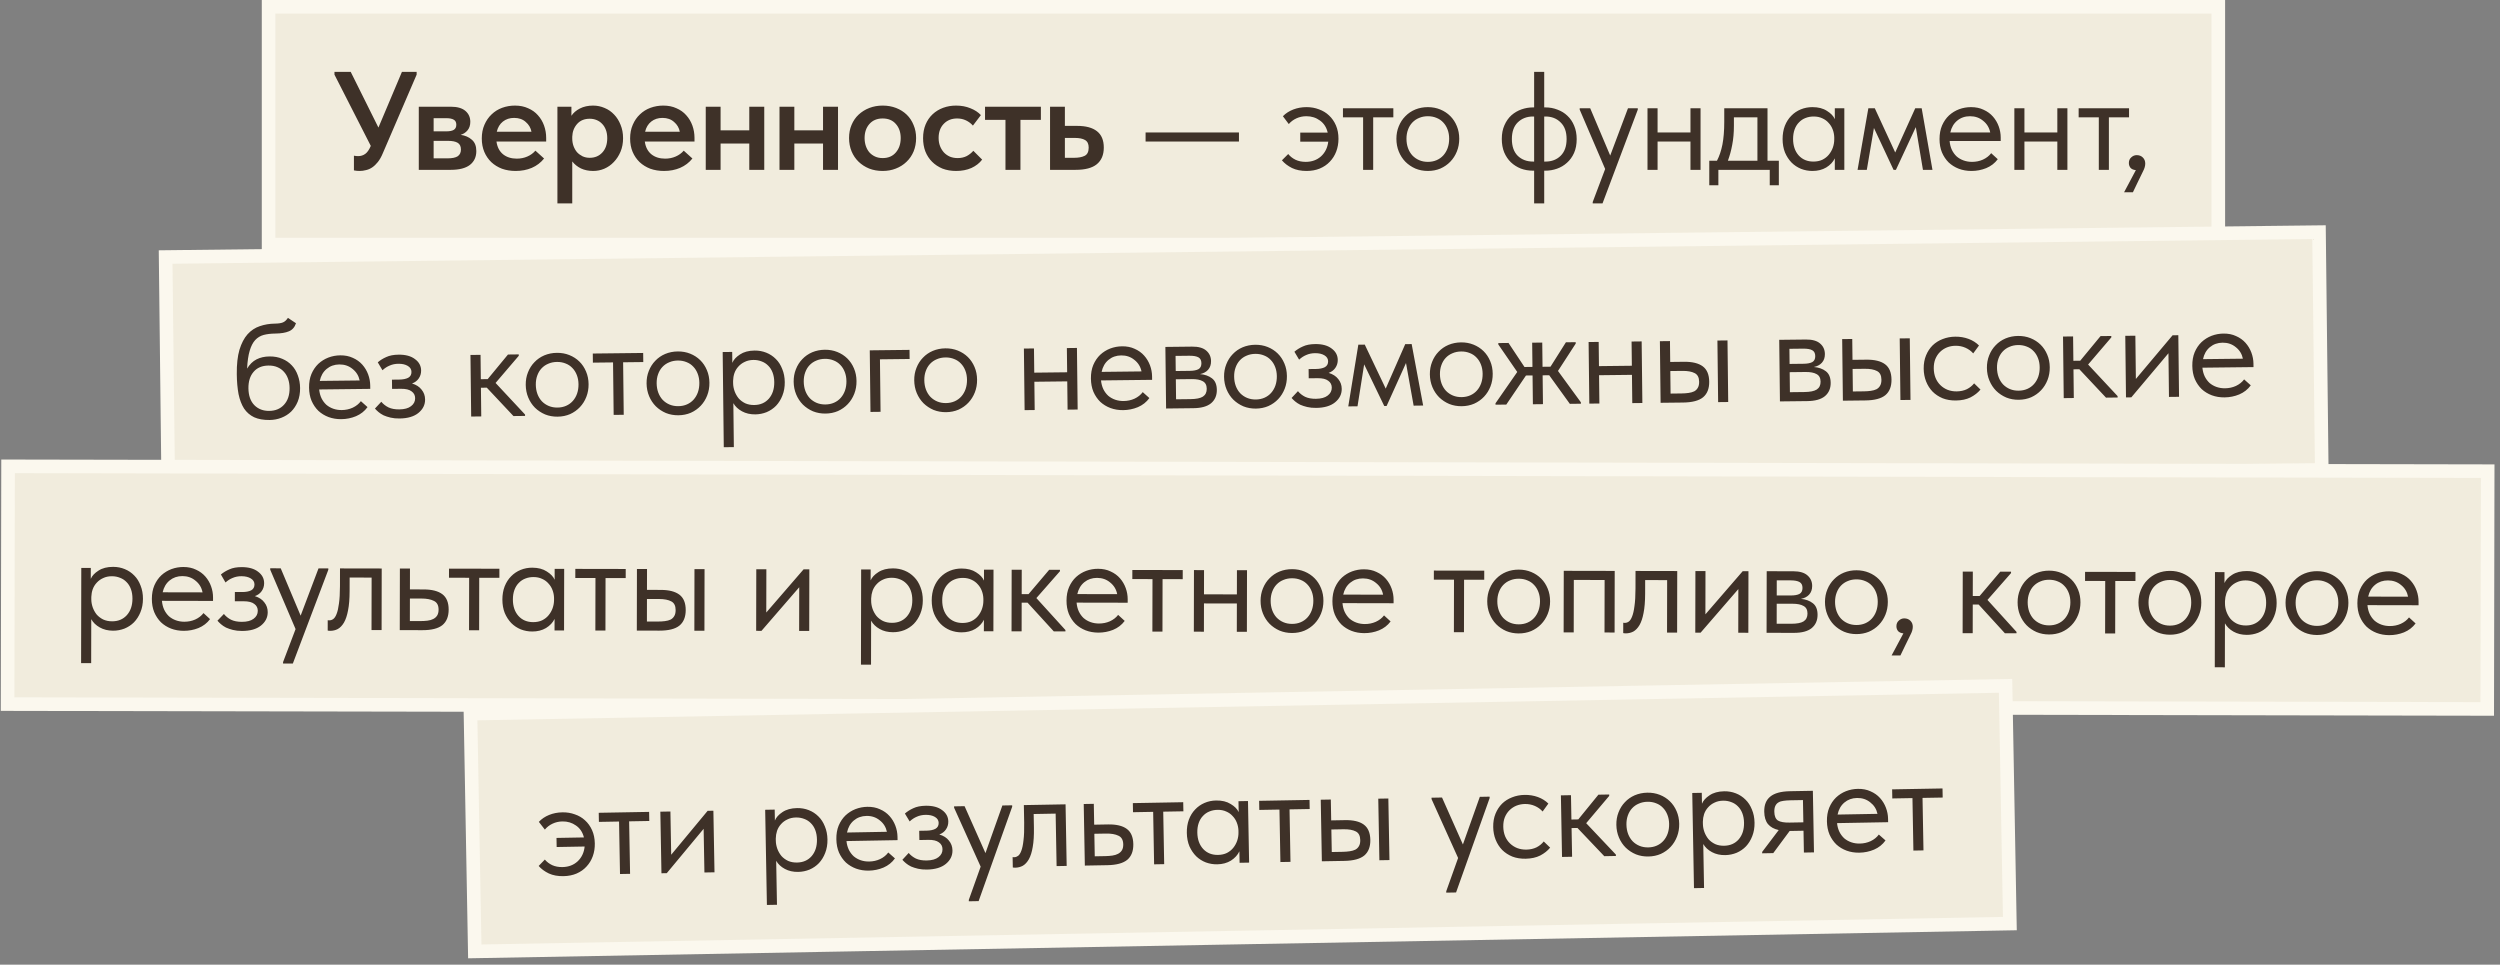 <?xml version="1.0" encoding="UTF-8"?> <svg xmlns="http://www.w3.org/2000/svg" width="368" height="142" viewBox="0 0 368 142" fill="none"><rect x="0" y="0" width="368" height="142" fill="#808080" stroke="none"/><rect x="39.535" y="1" width="287" height="35" fill="#F1ECDD"></rect><rect x="39.535" y="1" width="287" height="35" stroke="#FBF8EE" stroke-width="2"></rect><path d="M52.943 25.165C52.641 25.165 52.359 25.137 52.098 25.082V22.919C52.318 22.96 52.524 22.981 52.716 22.981C53.115 22.981 53.465 22.871 53.767 22.651C54.069 22.431 54.337 22.047 54.571 21.497V21.456L49.234 10.988V10.576H51.624L55.704 18.777L59.166 10.576H61.329V10.988L56.363 22.527C56.144 23.063 55.896 23.503 55.622 23.846C55.361 24.176 55.079 24.444 54.777 24.65C54.488 24.842 54.186 24.973 53.87 25.041C53.554 25.124 53.245 25.165 52.943 25.165ZM61.646 15.707H66.344C67.306 15.707 68.027 15.913 68.508 16.325C68.989 16.737 69.229 17.273 69.229 17.932C69.229 18.441 69.092 18.86 68.817 19.189C68.556 19.505 68.22 19.725 67.808 19.849C68.481 19.945 69.03 20.185 69.456 20.57C69.895 20.941 70.115 21.497 70.115 22.239C70.115 23.104 69.799 23.784 69.167 24.279C68.535 24.76 67.601 25 66.365 25H61.646V15.707ZM63.831 20.735V23.31H65.85C66.55 23.31 67.059 23.207 67.375 23.001C67.691 22.782 67.849 22.452 67.849 22.012C67.849 21.545 67.691 21.215 67.375 21.023C67.059 20.831 66.585 20.735 65.953 20.735H63.831ZM63.831 17.396V19.334H65.706C66.173 19.334 66.53 19.265 66.777 19.127C67.038 18.976 67.169 18.722 67.169 18.365C67.169 18.008 67.045 17.761 66.798 17.623C66.55 17.472 66.18 17.396 65.685 17.396H63.831ZM75.906 25.165C75.177 25.165 74.504 25.055 73.886 24.835C73.282 24.602 72.76 24.279 72.32 23.867C71.88 23.441 71.537 22.939 71.29 22.363C71.043 21.772 70.919 21.112 70.919 20.384C70.919 19.629 71.049 18.956 71.31 18.365C71.571 17.761 71.922 17.252 72.361 16.84C72.801 16.414 73.316 16.091 73.907 15.872C74.511 15.652 75.143 15.542 75.802 15.542C76.531 15.542 77.176 15.672 77.739 15.934C78.316 16.181 78.797 16.524 79.182 16.964C79.58 17.403 79.882 17.912 80.088 18.489C80.294 19.066 80.397 19.67 80.397 20.302V20.838H73.082C73.192 21.648 73.515 22.273 74.051 22.713C74.587 23.139 75.26 23.352 76.07 23.352C76.633 23.352 77.149 23.248 77.616 23.043C78.097 22.836 78.495 22.548 78.811 22.177L80.088 23.331C79.608 23.935 79.003 24.396 78.275 24.712C77.561 25.014 76.771 25.165 75.906 25.165ZM75.679 17.355C75.033 17.355 74.484 17.534 74.03 17.891C73.577 18.248 73.275 18.75 73.124 19.395H78.234C78.124 18.818 77.842 18.337 77.389 17.953C76.95 17.555 76.379 17.355 75.679 17.355ZM82.052 29.945V15.707H84.112V17.046C84.387 16.62 84.799 16.263 85.349 15.975C85.912 15.686 86.564 15.542 87.306 15.542C87.897 15.542 88.46 15.659 88.996 15.892C89.531 16.112 89.999 16.435 90.397 16.861C90.795 17.273 91.111 17.774 91.345 18.365C91.592 18.956 91.716 19.615 91.716 20.343C91.716 21.071 91.592 21.731 91.345 22.321C91.097 22.912 90.768 23.42 90.356 23.846C89.957 24.272 89.49 24.602 88.954 24.835C88.433 25.055 87.883 25.165 87.306 25.165C86.647 25.165 86.049 25.041 85.513 24.794C84.991 24.533 84.566 24.189 84.236 23.764V29.945H82.052ZM86.811 17.479C86.028 17.479 85.41 17.733 84.957 18.241C84.504 18.75 84.263 19.375 84.236 20.116V20.384C84.236 20.783 84.298 21.154 84.421 21.497C84.545 21.84 84.717 22.143 84.936 22.404C85.17 22.651 85.438 22.85 85.74 23.001C86.056 23.152 86.413 23.228 86.811 23.228C87.567 23.228 88.185 22.967 88.666 22.445C89.147 21.923 89.387 21.222 89.387 20.343C89.387 19.876 89.319 19.464 89.181 19.107C89.044 18.75 88.858 18.454 88.625 18.221C88.391 17.974 88.117 17.788 87.8 17.664C87.498 17.541 87.169 17.479 86.811 17.479ZM97.739 25.165C97.011 25.165 96.338 25.055 95.72 24.835C95.116 24.602 94.594 24.279 94.154 23.867C93.714 23.441 93.371 22.939 93.124 22.363C92.876 21.772 92.753 21.112 92.753 20.384C92.753 19.629 92.883 18.956 93.144 18.365C93.405 17.761 93.756 17.252 94.195 16.84C94.635 16.414 95.15 16.091 95.741 15.872C96.345 15.652 96.977 15.542 97.636 15.542C98.364 15.542 99.01 15.672 99.573 15.934C100.15 16.181 100.631 16.524 101.016 16.964C101.414 17.403 101.716 17.912 101.922 18.489C102.128 19.066 102.231 19.67 102.231 20.302V20.838H94.916C95.026 21.648 95.349 22.273 95.885 22.713C96.421 23.139 97.094 23.352 97.904 23.352C98.468 23.352 98.983 23.248 99.45 23.043C99.93 22.836 100.329 22.548 100.645 22.177L101.922 23.331C101.442 23.935 100.837 24.396 100.109 24.712C99.395 25.014 98.605 25.165 97.739 25.165ZM97.513 17.355C96.867 17.355 96.318 17.534 95.864 17.891C95.411 18.248 95.109 18.75 94.958 19.395H100.068C99.958 18.818 99.676 18.337 99.223 17.953C98.783 17.555 98.213 17.355 97.513 17.355ZM110.294 21.126H106.07V25H103.886V15.707H106.07V19.189H110.294V15.707H112.499V25H110.294V21.126ZM121.15 21.126H116.926V25H114.742V15.707H116.926V19.189H121.15V15.707H123.355V25H121.15V21.126ZM129.926 25.165C129.212 25.165 128.552 25.048 127.948 24.814C127.343 24.567 126.821 24.231 126.382 23.805C125.942 23.379 125.599 22.871 125.351 22.28C125.104 21.676 124.981 21.023 124.981 20.323C124.981 19.608 125.104 18.962 125.351 18.386C125.599 17.795 125.942 17.294 126.382 16.881C126.835 16.456 127.364 16.126 127.968 15.892C128.573 15.659 129.225 15.542 129.926 15.542C130.64 15.542 131.3 15.659 131.904 15.892C132.508 16.126 133.03 16.456 133.47 16.881C133.91 17.307 134.246 17.816 134.48 18.406C134.727 18.983 134.851 19.622 134.851 20.323C134.851 21.037 134.727 21.696 134.48 22.301C134.232 22.891 133.882 23.4 133.429 23.826C132.989 24.251 132.467 24.581 131.863 24.814C131.272 25.048 130.626 25.165 129.926 25.165ZM129.926 23.269C130.75 23.269 131.396 22.994 131.863 22.445C132.344 21.895 132.584 21.188 132.584 20.323C132.584 19.471 132.344 18.777 131.863 18.241C131.396 17.706 130.75 17.438 129.926 17.438C129.102 17.438 128.449 17.712 127.968 18.262C127.501 18.798 127.268 19.485 127.268 20.323C127.268 20.735 127.33 21.126 127.453 21.497C127.577 21.854 127.749 22.163 127.968 22.424C128.202 22.685 128.483 22.891 128.813 23.043C129.143 23.194 129.514 23.269 129.926 23.269ZM140.74 25.165C139.998 25.165 139.325 25.048 138.721 24.814C138.13 24.567 137.622 24.231 137.196 23.805C136.77 23.379 136.441 22.871 136.207 22.28C135.987 21.689 135.877 21.044 135.877 20.343C135.877 19.588 136.001 18.915 136.248 18.324C136.496 17.733 136.839 17.232 137.279 16.82C137.718 16.407 138.233 16.091 138.824 15.872C139.415 15.652 140.053 15.542 140.74 15.542C141.51 15.542 142.21 15.672 142.842 15.934C143.474 16.181 143.989 16.517 144.387 16.943L143.213 18.489C142.938 18.173 142.602 17.919 142.203 17.726C141.805 17.534 141.365 17.438 140.885 17.438C140.088 17.438 139.435 17.699 138.927 18.221C138.419 18.743 138.165 19.436 138.165 20.302C138.165 20.741 138.233 21.14 138.371 21.497C138.508 21.854 138.7 22.17 138.948 22.445C139.195 22.706 139.49 22.912 139.834 23.063C140.177 23.2 140.555 23.269 140.967 23.269C141.461 23.269 141.901 23.173 142.286 22.981C142.67 22.775 143 22.514 143.275 22.198L144.573 23.496C144.175 24.018 143.646 24.43 142.986 24.732C142.327 25.021 141.578 25.165 140.74 25.165ZM148.005 17.644H144.996V15.707H153.218V17.644H150.209V25H148.005V17.644ZM154.567 15.707H156.751V18.53H158.543C159.835 18.53 160.81 18.791 161.469 19.313C162.143 19.835 162.479 20.639 162.479 21.724C162.479 22.795 162.136 23.613 161.449 24.176C160.776 24.725 159.739 25 158.337 25H154.567V15.707ZM158.09 23.228C158.749 23.228 159.271 23.132 159.656 22.939C160.054 22.747 160.254 22.342 160.254 21.724C160.254 21.188 160.075 20.817 159.718 20.611C159.374 20.405 158.866 20.302 158.193 20.302H156.751V23.228H158.09ZM182.374 20.838H168.63V19.498H182.374V20.838ZM191.398 19.519H195.437C195.258 18.75 194.881 18.159 194.304 17.747C193.727 17.321 193.06 17.108 192.305 17.108C191.783 17.108 191.295 17.211 190.842 17.417C190.389 17.623 190.011 17.905 189.709 18.262L188.843 17.108C189.255 16.682 189.764 16.352 190.368 16.119C190.972 15.885 191.625 15.769 192.326 15.769C192.985 15.769 193.596 15.879 194.159 16.098C194.736 16.304 195.231 16.607 195.643 17.005C196.069 17.403 196.405 17.891 196.653 18.468C196.9 19.045 197.024 19.698 197.024 20.425C197.024 21.099 196.914 21.724 196.694 22.301C196.474 22.878 196.158 23.379 195.746 23.805C195.348 24.231 194.853 24.567 194.262 24.814C193.685 25.048 193.04 25.165 192.326 25.165C191.501 25.165 190.787 25.021 190.183 24.732C189.578 24.43 189.084 24.052 188.699 23.599L189.626 22.672C189.901 23.015 190.258 23.297 190.698 23.516C191.137 23.723 191.639 23.826 192.202 23.826C193.095 23.826 193.843 23.558 194.448 23.022C195.052 22.472 195.409 21.751 195.519 20.858H191.398V19.519ZM200.649 17.273H197.682V15.934H205.1V17.273H202.133V25H200.649V17.273ZM210.185 25.165C209.526 25.165 208.914 25.048 208.351 24.814C207.788 24.567 207.293 24.231 206.867 23.805C206.455 23.379 206.133 22.878 205.899 22.301C205.665 21.724 205.549 21.099 205.549 20.425C205.549 19.766 205.665 19.155 205.899 18.592C206.133 18.015 206.455 17.52 206.867 17.108C207.28 16.682 207.767 16.352 208.33 16.119C208.907 15.885 209.526 15.769 210.185 15.769C210.844 15.769 211.456 15.885 212.019 16.119C212.582 16.352 213.07 16.675 213.482 17.087C213.894 17.5 214.217 17.994 214.45 18.571C214.684 19.134 214.801 19.752 214.801 20.425C214.801 21.099 214.684 21.724 214.45 22.301C214.217 22.878 213.894 23.379 213.482 23.805C213.07 24.231 212.582 24.567 212.019 24.814C211.456 25.048 210.844 25.165 210.185 25.165ZM210.185 23.826C210.652 23.826 211.078 23.743 211.463 23.578C211.847 23.413 212.177 23.18 212.452 22.878C212.726 22.575 212.939 22.218 213.09 21.806C213.241 21.38 213.317 20.92 213.317 20.425C213.317 19.931 213.241 19.485 213.09 19.086C212.939 18.674 212.726 18.324 212.452 18.035C212.177 17.733 211.847 17.506 211.463 17.355C211.078 17.191 210.652 17.108 210.185 17.108C209.718 17.108 209.292 17.191 208.907 17.355C208.523 17.506 208.186 17.733 207.898 18.035C207.623 18.324 207.41 18.674 207.259 19.086C207.108 19.485 207.032 19.931 207.032 20.425C207.032 20.92 207.108 21.38 207.259 21.806C207.41 22.218 207.623 22.575 207.898 22.878C208.186 23.18 208.523 23.413 208.907 23.578C209.292 23.743 209.718 23.826 210.185 23.826ZM225.659 25.124C225.027 25.124 224.43 25.021 223.866 24.814C223.317 24.595 222.829 24.286 222.403 23.887C221.991 23.489 221.662 23.001 221.414 22.424C221.181 21.847 221.064 21.188 221.064 20.446C221.064 19.677 221.195 19.004 221.456 18.427C221.717 17.836 222.06 17.348 222.486 16.964C222.925 16.579 223.42 16.291 223.969 16.098C224.519 15.906 225.082 15.81 225.659 15.81H225.824V10.576H227.308V15.81H227.493C228.125 15.81 228.716 15.92 229.265 16.14C229.828 16.346 230.316 16.648 230.728 17.046C231.154 17.445 231.484 17.932 231.717 18.509C231.964 19.086 232.088 19.746 232.088 20.487C232.088 21.257 231.958 21.937 231.697 22.527C231.436 23.104 231.085 23.585 230.646 23.97C230.22 24.354 229.732 24.643 229.183 24.835C228.633 25.027 228.07 25.124 227.493 25.124H227.308V29.945H225.824V25.124H225.659ZM227.308 17.149V23.784H227.493C228.4 23.784 229.141 23.503 229.718 22.939C230.309 22.363 230.604 21.538 230.604 20.467C230.604 19.395 230.309 18.578 229.718 18.015C229.141 17.438 228.4 17.149 227.493 17.149H227.308ZM222.548 20.467C222.548 21.538 222.836 22.363 223.413 22.939C224.004 23.503 224.752 23.784 225.659 23.784H225.824V17.149H225.659C224.752 17.149 224.004 17.438 223.413 18.015C222.836 18.578 222.548 19.395 222.548 20.467ZM234.447 29.739L236.281 24.876L232.531 16.14V15.934H234.076L237.023 22.898L239.64 15.934L241.082 15.934V16.14L235.89 29.945H234.447V29.739ZM248.837 20.838H243.995V25H242.512V15.934H243.995V19.498H248.837V15.934H250.321V25H248.837V20.838ZM251.605 23.661H252.738C253.095 22.974 253.363 22.177 253.542 21.27C253.72 20.35 253.81 19.237 253.81 17.932V15.934H260.177V23.661H261.846V27.267H260.506V25H252.944V27.267H251.605V23.661ZM255.231 18.509C255.231 19.54 255.149 20.474 254.984 21.312C254.833 22.136 254.62 22.919 254.345 23.661H258.693V17.273H255.231V18.509ZM266.787 25.165C266.21 25.165 265.653 25.062 265.118 24.856C264.582 24.636 264.115 24.327 263.716 23.928C263.318 23.516 262.995 23.022 262.748 22.445C262.514 21.854 262.398 21.195 262.398 20.467C262.398 19.752 262.508 19.107 262.727 18.53C262.961 17.939 263.277 17.445 263.675 17.046C264.074 16.634 264.541 16.318 265.076 16.098C265.612 15.879 266.182 15.769 266.787 15.769C267.652 15.769 268.366 15.954 268.93 16.325C269.507 16.682 269.891 17.087 270.084 17.541V15.934H271.485V25H270.084V23.31C269.823 23.846 269.404 24.293 268.827 24.65C268.25 24.993 267.57 25.165 266.787 25.165ZM266.931 23.784C267.425 23.784 267.865 23.695 268.25 23.516C268.634 23.324 268.95 23.077 269.198 22.775C269.459 22.459 269.658 22.108 269.795 21.724C269.933 21.325 270.001 20.927 270.001 20.529V20.199C269.987 19.8 269.912 19.423 269.775 19.066C269.637 18.695 269.438 18.372 269.177 18.097C268.93 17.809 268.621 17.582 268.25 17.417C267.879 17.238 267.453 17.149 266.972 17.149C266.533 17.149 266.127 17.225 265.756 17.376C265.399 17.513 265.083 17.726 264.809 18.015C264.534 18.289 264.321 18.633 264.17 19.045C264.019 19.457 263.943 19.924 263.943 20.446C263.943 21.449 264.218 22.259 264.767 22.878C265.317 23.482 266.038 23.784 266.931 23.784ZM275.021 15.934H275.969L278.977 22.445L281.924 15.934H282.872L284.458 25H283.057L282.006 18.715L279.08 25H278.73L275.845 18.839L274.794 25H273.434L275.021 15.934ZM290.197 25.165C289.524 25.165 288.899 25.055 288.322 24.835C287.759 24.615 287.265 24.306 286.839 23.908C286.427 23.496 286.097 23.001 285.85 22.424C285.616 21.847 285.499 21.195 285.499 20.467C285.499 19.711 285.623 19.045 285.87 18.468C286.131 17.877 286.475 17.383 286.901 16.984C287.34 16.586 287.835 16.284 288.384 16.078C288.947 15.872 289.531 15.769 290.136 15.769C290.836 15.769 291.454 15.899 291.99 16.16C292.54 16.407 293 16.744 293.371 17.17C293.742 17.596 294.023 18.076 294.216 18.612C294.408 19.148 294.504 19.691 294.504 20.24V20.755H286.983C287.024 21.236 287.134 21.669 287.313 22.053C287.491 22.424 287.725 22.747 288.013 23.022C288.315 23.283 288.659 23.482 289.044 23.619C289.428 23.757 289.84 23.826 290.28 23.826C290.857 23.826 291.393 23.716 291.887 23.496C292.395 23.262 292.801 22.946 293.103 22.548L294.071 23.434C293.632 24.025 293.062 24.464 292.361 24.753C291.674 25.027 290.953 25.165 290.197 25.165ZM289.991 17.108C289.263 17.108 288.638 17.321 288.116 17.747C287.594 18.173 287.251 18.756 287.086 19.498H292.959C292.821 18.798 292.478 18.228 291.928 17.788C291.393 17.335 290.747 17.108 289.991 17.108ZM302.839 20.838H297.996V25H296.513V15.934H297.996V19.498H302.839V15.934H304.322V25H302.839V20.838ZM308.944 17.273H305.977V15.934H313.395V17.273H310.428V25H308.944V17.273ZM314.399 25.041C314.056 25.014 313.795 24.904 313.616 24.712C313.451 24.506 313.369 24.265 313.369 23.99C313.369 23.647 313.485 23.372 313.719 23.166C313.952 22.946 314.22 22.836 314.523 22.836C314.893 22.836 315.196 22.953 315.429 23.187C315.663 23.42 315.78 23.716 315.78 24.073C315.78 24.43 315.67 24.814 315.45 25.227C315.244 25.639 314.99 26.161 314.687 26.793L313.966 28.297H312.668L314.399 25.041Z" fill="#3E3128"></path><rect x="24.38" y="37.834" width="317" height="35" transform="rotate(-0.662 24.38 37.834)" fill="#F1ECDD"></rect><rect x="24.38" y="37.834" width="317" height="35" transform="rotate(-0.662 24.38 37.834)" stroke="#FBF8EE" stroke-width="2"></rect><path d="M39.694 61.823C38.787 61.834 38.023 61.698 37.402 61.417C36.794 61.122 36.301 60.695 35.924 60.136C35.56 59.563 35.291 58.859 35.116 58.023C34.955 57.173 34.868 56.192 34.855 55.079C34.839 53.637 34.969 52.44 35.247 51.489C35.538 50.538 35.934 49.777 36.436 49.208C36.952 48.639 37.551 48.241 38.236 48.013C38.934 47.771 39.674 47.646 40.457 47.637C40.979 47.631 41.377 47.571 41.65 47.458C41.924 47.345 42.168 47.123 42.384 46.79L43.568 47.58C43.382 48.159 43.037 48.555 42.531 48.767C42.039 48.979 41.367 49.089 40.515 49.099C39.87 49.107 39.3 49.175 38.807 49.304C38.328 49.434 37.912 49.686 37.559 50.061C37.22 50.436 36.951 50.961 36.753 51.636C36.554 52.298 36.427 53.172 36.371 54.258C36.748 53.635 37.21 53.183 37.757 52.902C38.303 52.621 38.94 52.476 39.668 52.468C40.368 52.46 40.995 52.576 41.547 52.817C42.099 53.044 42.57 53.369 42.96 53.79C43.349 54.198 43.643 54.689 43.842 55.264C44.055 55.838 44.165 56.455 44.173 57.114C44.181 57.856 44.066 58.524 43.825 59.117C43.584 59.697 43.26 60.188 42.853 60.592C42.445 60.981 41.968 61.282 41.421 61.494C40.874 61.707 40.298 61.816 39.694 61.823ZM39.637 60.484C40.544 60.474 41.268 60.17 41.811 59.573C42.367 58.962 42.639 58.142 42.627 57.112C42.621 56.617 42.548 56.172 42.406 55.775C42.264 55.364 42.06 55.016 41.796 54.731C41.532 54.432 41.206 54.202 40.82 54.041C40.447 53.881 40.013 53.803 39.519 53.809C38.571 53.82 37.84 54.131 37.325 54.741C36.809 55.338 36.558 56.145 36.569 57.161C36.582 58.233 36.873 59.06 37.443 59.644C38.013 60.215 38.744 60.495 39.637 60.484ZM50.246 61.701C49.573 61.709 48.947 61.606 48.367 61.393C47.802 61.18 47.304 60.877 46.873 60.483C46.456 60.076 46.121 59.585 45.867 59.011C45.627 58.437 45.503 57.786 45.494 57.058C45.486 56.302 45.601 55.635 45.842 55.055C46.096 54.461 46.434 53.963 46.855 53.559C47.29 53.156 47.781 52.848 48.328 52.636C48.889 52.423 49.471 52.313 50.076 52.306C50.776 52.298 51.396 52.422 51.935 52.676C52.487 52.917 52.951 53.249 53.327 53.67C53.703 54.092 53.99 54.569 54.188 55.103C54.387 55.636 54.489 56.178 54.496 56.727L54.502 57.242L46.981 57.329C47.028 57.809 47.143 58.241 47.326 58.623C47.509 58.992 47.746 59.312 48.038 59.584C48.343 59.841 48.688 60.036 49.075 60.169C49.461 60.302 49.874 60.366 50.313 60.361C50.89 60.354 51.425 60.238 51.917 60.013C52.422 59.773 52.824 59.453 53.121 59.051L54.1 59.926C53.667 60.522 53.102 60.968 52.405 61.264C51.721 61.547 51.002 61.693 50.246 61.701ZM49.947 53.647C49.219 53.656 48.597 53.876 48.08 54.308C47.562 54.74 47.226 55.327 47.07 56.071L52.942 56.003C52.796 55.304 52.446 54.738 51.892 54.305C51.351 53.858 50.703 53.639 49.947 53.647ZM58.814 61.602C58.32 61.608 57.88 61.565 57.494 61.473C57.108 61.382 56.764 61.269 56.46 61.135C56.169 60.987 55.92 60.825 55.712 60.649C55.504 60.473 55.33 60.303 55.191 60.14L56.127 59.14C56.406 59.48 56.76 59.758 57.188 59.972C57.616 60.174 58.146 60.27 58.778 60.263C59.534 60.255 60.109 60.097 60.504 59.79C60.912 59.483 61.114 59.089 61.108 58.608C61.103 58.182 60.928 57.848 60.581 57.605C60.249 57.347 59.732 57.223 59.032 57.231L57.713 57.246L57.697 55.886L58.769 55.874C59.318 55.868 59.757 55.78 60.084 55.611C60.412 55.429 60.574 55.139 60.569 54.74C60.565 54.37 60.383 54.076 60.023 53.861C59.663 53.645 59.202 53.54 58.639 53.547C58.172 53.552 57.747 53.64 57.364 53.809C56.981 53.965 56.627 54.195 56.301 54.501L55.607 53.335C55.961 53.028 56.377 52.769 56.855 52.558C57.333 52.333 57.937 52.216 58.664 52.207C59.695 52.195 60.501 52.413 61.083 52.859C61.679 53.292 61.981 53.852 61.989 54.538C61.994 54.978 61.874 55.371 61.631 55.717C61.402 56.05 61.075 56.294 60.651 56.45C61.271 56.635 61.742 56.939 62.062 57.361C62.397 57.769 62.567 58.248 62.574 58.797C62.583 59.58 62.254 60.244 61.587 60.787C60.934 61.317 60.009 61.588 58.814 61.602ZM69.252 52.25L70.736 52.233L70.777 55.818L71.787 55.806L74.774 52.186L76.361 52.167L76.363 52.373L72.948 56.37L77.287 61.018L77.29 61.224L75.58 61.243L71.657 57.065L70.792 57.075L70.841 61.298L69.357 61.316L69.252 52.25ZM82.079 61.333C81.419 61.341 80.806 61.231 80.241 61.004C79.675 60.763 79.176 60.433 78.745 60.012C78.328 59.591 78 59.093 77.76 58.519C77.519 57.945 77.395 57.321 77.388 56.648C77.38 55.989 77.49 55.376 77.717 54.81C77.944 54.23 78.261 53.732 78.668 53.315C79.075 52.885 79.559 52.55 80.12 52.309C80.694 52.069 81.311 51.945 81.97 51.938C82.629 51.93 83.242 52.04 83.808 52.267C84.374 52.494 84.865 52.811 85.282 53.218C85.699 53.626 86.027 54.116 86.267 54.691C86.507 55.251 86.631 55.868 86.639 56.541C86.647 57.214 86.537 57.84 86.31 58.42C86.084 59 85.767 59.505 85.359 59.935C84.952 60.366 84.469 60.708 83.908 60.962C83.348 61.202 82.738 61.326 82.079 61.333ZM82.063 59.994C82.53 59.989 82.955 59.901 83.338 59.732C83.72 59.563 84.047 59.325 84.319 59.02C84.59 58.715 84.799 58.355 84.945 57.941C85.091 57.514 85.161 57.053 85.156 56.558C85.15 56.064 85.069 55.618 84.913 55.221C84.757 54.811 84.541 54.463 84.263 54.178C83.984 53.879 83.652 53.656 83.266 53.51C82.879 53.349 82.452 53.272 81.985 53.277C81.518 53.282 81.093 53.37 80.711 53.539C80.328 53.695 79.994 53.925 79.709 54.231C79.438 54.522 79.229 54.875 79.082 55.289C78.936 55.689 78.865 56.136 78.871 56.631C78.877 57.125 78.958 57.584 79.114 58.009C79.27 58.419 79.487 58.774 79.765 59.073C80.057 59.371 80.396 59.601 80.783 59.761C81.169 59.922 81.596 59.999 82.063 59.994ZM90.24 53.346L87.273 53.381L87.258 52.041L94.675 51.956L94.691 53.295L91.724 53.329L91.813 61.056L90.33 61.073L90.24 53.346ZM99.867 61.128C99.207 61.135 98.595 61.026 98.029 60.798C97.463 60.558 96.964 60.227 96.534 59.806C96.117 59.385 95.788 58.887 95.548 58.313C95.308 57.739 95.184 57.115 95.176 56.442C95.168 55.783 95.278 55.17 95.505 54.604C95.732 54.025 96.049 53.526 96.456 53.11C96.863 52.679 97.347 52.344 97.908 52.104C98.482 51.864 99.099 51.74 99.758 51.732C100.417 51.724 101.03 51.834 101.596 52.061C102.162 52.288 102.653 52.605 103.07 53.013C103.487 53.42 103.815 53.911 104.055 54.485C104.295 55.045 104.419 55.662 104.427 56.335C104.435 57.008 104.325 57.635 104.098 58.214C103.872 58.794 103.555 59.299 103.147 59.73C102.74 60.16 102.257 60.502 101.696 60.756C101.136 60.996 100.526 61.12 99.867 61.128ZM99.851 59.788C100.318 59.783 100.743 59.696 101.126 59.526C101.508 59.357 101.835 59.12 102.107 58.814C102.378 58.509 102.587 58.149 102.733 57.736C102.879 57.308 102.949 56.847 102.944 56.352C102.938 55.858 102.857 55.412 102.701 55.016C102.546 54.605 102.329 54.258 102.051 53.972C101.772 53.673 101.44 53.45 101.054 53.304C100.667 53.143 100.24 53.066 99.773 53.071C99.306 53.077 98.882 53.164 98.499 53.333C98.116 53.489 97.782 53.719 97.497 54.025C97.226 54.317 97.017 54.669 96.87 55.083C96.724 55.483 96.654 55.931 96.659 56.425C96.665 56.92 96.746 57.379 96.902 57.803C97.058 58.213 97.275 58.568 97.553 58.867C97.845 59.166 98.184 59.395 98.571 59.556C98.957 59.716 99.384 59.794 99.851 59.788ZM106.54 65.831L106.378 51.82L107.779 51.804L107.798 53.411C107.985 52.956 108.358 52.546 108.917 52.182C109.476 51.805 110.195 51.611 111.074 51.601C111.678 51.594 112.25 51.697 112.788 51.911C113.326 52.125 113.797 52.435 114.2 52.843C114.603 53.236 114.918 53.727 115.144 54.316C115.384 54.89 115.509 55.534 115.517 56.248C115.525 56.976 115.409 57.637 115.169 58.23C114.942 58.81 114.632 59.308 114.238 59.725C113.844 60.128 113.381 60.442 112.848 60.668C112.314 60.881 111.759 60.99 111.182 60.997C110.441 61.005 109.786 60.855 109.22 60.545C108.653 60.236 108.229 59.836 107.949 59.344L108.023 65.814L106.54 65.831ZM110.904 52.984C110.424 52.989 109.999 53.084 109.63 53.267C109.261 53.436 108.948 53.666 108.69 53.957C108.432 54.235 108.237 54.56 108.104 54.933C107.984 55.291 107.92 55.67 107.911 56.068L107.915 56.398C107.919 56.796 107.992 57.194 108.134 57.591C108.276 57.974 108.473 58.322 108.724 58.635C108.988 58.934 109.314 59.178 109.7 59.365C110.087 59.539 110.528 59.624 111.022 59.618C111.915 59.608 112.633 59.297 113.175 58.686C113.718 58.062 113.983 57.248 113.971 56.245C113.965 55.724 113.884 55.257 113.728 54.847C113.573 54.437 113.356 54.096 113.078 53.824C112.8 53.539 112.474 53.33 112.102 53.197C111.729 53.05 111.33 52.979 110.904 52.984ZM121.518 60.877C120.859 60.885 120.246 60.775 119.68 60.548C119.114 60.307 118.616 59.977 118.185 59.556C117.768 59.135 117.439 58.637 117.199 58.063C116.959 57.489 116.835 56.865 116.827 56.192C116.82 55.532 116.929 54.92 117.156 54.354C117.383 53.774 117.7 53.276 118.107 52.859C118.515 52.429 118.998 52.093 119.559 51.853C120.133 51.613 120.75 51.489 121.409 51.482C122.069 51.474 122.681 51.584 123.247 51.811C123.813 52.038 124.304 52.355 124.721 52.762C125.138 53.17 125.467 53.66 125.707 54.235C125.947 54.795 126.071 55.412 126.078 56.085C126.086 56.758 125.977 57.384 125.75 57.964C125.523 58.544 125.206 59.049 124.799 59.479C124.392 59.91 123.908 60.252 123.348 60.506C122.787 60.746 122.177 60.87 121.518 60.877ZM121.502 59.538C121.969 59.533 122.394 59.445 122.777 59.276C123.16 59.107 123.487 58.869 123.758 58.564C124.029 58.259 124.238 57.899 124.384 57.485C124.53 57.058 124.601 56.597 124.595 56.102C124.589 55.608 124.509 55.162 124.353 54.765C124.197 54.355 123.98 54.007 123.702 53.722C123.424 53.423 123.091 53.2 122.705 53.053C122.319 52.893 121.892 52.816 121.425 52.821C120.958 52.826 120.533 52.914 120.15 53.083C119.767 53.239 119.433 53.469 119.148 53.775C118.877 54.066 118.668 54.419 118.522 54.833C118.375 55.233 118.305 55.68 118.311 56.175C118.316 56.669 118.397 57.129 118.553 57.553C118.709 57.963 118.926 58.318 119.204 58.617C119.496 58.916 119.836 59.145 120.222 59.306C120.609 59.466 121.035 59.543 121.502 59.538ZM128.029 51.57L133.881 51.502L133.896 52.842L129.528 52.892L129.618 60.619L128.134 60.636L128.029 51.57ZM139.266 60.672C138.606 60.68 137.994 60.57 137.428 60.343C136.862 60.102 136.363 59.771 135.933 59.35C135.516 58.929 135.187 58.432 134.947 57.858C134.707 57.283 134.583 56.66 134.575 55.987C134.567 55.327 134.677 54.715 134.904 54.149C135.131 53.569 135.448 53.071 135.855 52.654C136.262 52.224 136.746 51.888 137.307 51.648C137.881 51.408 138.498 51.284 139.157 51.276C139.816 51.269 140.429 51.379 140.995 51.606C141.561 51.833 142.052 52.15 142.469 52.557C142.886 52.964 143.214 53.455 143.455 54.029C143.695 54.59 143.819 55.207 143.826 55.88C143.834 56.553 143.725 57.179 143.498 57.759C143.271 58.338 142.954 58.843 142.547 59.274C142.14 59.705 141.656 60.047 141.095 60.301C140.535 60.541 139.925 60.664 139.266 60.672ZM139.25 59.333C139.717 59.327 140.142 59.24 140.525 59.071C140.908 58.901 141.235 58.664 141.506 58.359C141.777 58.053 141.986 57.694 142.132 57.28C142.278 56.852 142.348 56.391 142.343 55.897C142.337 55.402 142.256 54.957 142.101 54.56C141.945 54.15 141.728 53.802 141.45 53.517C141.172 53.218 140.839 52.995 140.453 52.848C140.066 52.688 139.64 52.61 139.173 52.616C138.706 52.621 138.281 52.709 137.898 52.878C137.515 53.033 137.181 53.264 136.896 53.569C136.625 53.861 136.416 54.214 136.27 54.628C136.123 55.028 136.053 55.475 136.058 55.969C136.064 56.464 136.145 56.923 136.301 57.347C136.457 57.758 136.674 58.112 136.952 58.411C137.244 58.71 137.583 58.94 137.97 59.1C138.356 59.261 138.783 59.338 139.25 59.333ZM157.1 56.138L152.258 56.194L152.306 60.356L150.822 60.374L150.717 51.308L152.201 51.291L152.242 54.855L157.084 54.799L157.043 51.235L158.526 51.217L158.631 60.283L157.148 60.3L157.1 56.138ZM165.336 60.371C164.663 60.378 164.036 60.276 163.457 60.063C162.891 59.849 162.393 59.546 161.963 59.153C161.546 58.745 161.21 58.255 160.956 57.681C160.716 57.106 160.592 56.455 160.583 55.727C160.575 54.972 160.691 54.304 160.931 53.724C161.185 53.131 161.523 52.632 161.944 52.229C162.379 51.825 162.87 51.517 163.417 51.305C163.978 51.093 164.561 50.983 165.165 50.976C165.866 50.968 166.485 51.091 167.024 51.346C167.576 51.587 168.04 51.918 168.416 52.34C168.792 52.761 169.079 53.239 169.278 53.772C169.476 54.306 169.579 54.847 169.585 55.396L169.591 55.911L162.07 55.998C162.117 56.479 162.232 56.91 162.415 57.293C162.598 57.662 162.835 57.982 163.127 58.253C163.432 58.511 163.778 58.706 164.164 58.839C164.55 58.972 164.963 59.035 165.403 59.03C165.979 59.024 166.514 58.908 167.006 58.682C167.511 58.443 167.913 58.122 168.211 57.72L169.189 58.595C168.756 59.191 168.191 59.637 167.494 59.934C166.811 60.216 166.091 60.362 165.336 60.371ZM165.036 52.317C164.308 52.325 163.686 52.545 163.169 52.977C162.652 53.409 162.315 53.997 162.159 54.74L168.031 54.672C167.886 53.974 167.536 53.407 166.981 52.974C166.44 52.527 165.792 52.308 165.036 52.317ZM171.544 51.067L175.459 51.022C176.406 51.011 177.109 51.209 177.567 51.615C178.025 52.009 178.258 52.521 178.265 53.153C178.271 53.675 178.125 54.102 177.827 54.436C177.542 54.755 177.146 54.966 176.639 55.068C177.354 55.128 177.94 55.334 178.397 55.686C178.869 56.038 179.109 56.605 179.118 57.388C179.127 58.212 178.846 58.868 178.275 59.355C177.704 59.829 176.834 60.073 175.666 60.086L171.649 60.133L171.544 51.067ZM173.083 55.83L173.117 58.776L175.239 58.752C176.09 58.742 176.7 58.618 177.069 58.38C177.45 58.129 177.638 57.742 177.632 57.22C177.626 56.684 177.429 56.316 177.042 56.114C176.669 55.898 176.125 55.795 175.411 55.803L173.083 55.83ZM173.043 52.389L173.068 54.614L175.129 54.59C175.678 54.584 176.103 54.504 176.404 54.349C176.704 54.181 176.852 53.884 176.847 53.458C176.842 53.046 176.694 52.759 176.404 52.597C176.114 52.436 175.666 52.359 175.062 52.366L173.043 52.389ZM184.873 60.145C184.213 60.152 183.601 60.043 183.035 59.816C182.469 59.575 181.971 59.244 181.54 58.823C181.123 58.402 180.794 57.904 180.554 57.33C180.314 56.756 180.19 56.132 180.182 55.459C180.174 54.8 180.284 54.187 180.511 53.621C180.738 53.042 181.055 52.544 181.462 52.127C181.87 51.696 182.353 51.361 182.914 51.121C183.488 50.881 184.105 50.757 184.764 50.749C185.423 50.742 186.036 50.851 186.602 51.078C187.168 51.305 187.659 51.622 188.076 52.03C188.493 52.437 188.821 52.928 189.062 53.502C189.302 54.063 189.426 54.679 189.433 55.352C189.441 56.026 189.332 56.652 189.105 57.231C188.878 57.811 188.561 58.316 188.154 58.747C187.747 59.177 187.263 59.52 186.702 59.773C186.142 60.013 185.532 60.137 184.873 60.145ZM184.857 58.806C185.324 58.8 185.749 58.713 186.132 58.544C186.515 58.374 186.842 58.137 187.113 57.831C187.384 57.526 187.593 57.166 187.739 56.753C187.885 56.325 187.956 55.864 187.95 55.37C187.944 54.875 187.863 54.429 187.708 54.033C187.552 53.623 187.335 53.275 187.057 52.989C186.779 52.691 186.446 52.468 186.06 52.321C185.673 52.161 185.247 52.083 184.78 52.089C184.313 52.094 183.888 52.181 183.505 52.35C183.122 52.506 182.788 52.737 182.503 53.042C182.232 53.334 182.023 53.687 181.877 54.1C181.73 54.5 181.66 54.948 181.666 55.442C181.671 55.937 181.752 56.396 181.908 56.82C182.064 57.23 182.281 57.585 182.559 57.884C182.851 58.183 183.19 58.413 183.577 58.573C183.963 58.733 184.39 58.811 184.857 58.806ZM193.744 60.042C193.25 60.048 192.809 60.005 192.424 59.913C192.038 59.822 191.693 59.709 191.389 59.575C191.099 59.427 190.85 59.265 190.642 59.089C190.434 58.913 190.26 58.743 190.121 58.58L191.057 57.58C191.336 57.92 191.689 58.198 192.118 58.412C192.546 58.614 193.076 58.71 193.708 58.703C194.463 58.694 195.039 58.537 195.433 58.23C195.842 57.923 196.044 57.529 196.038 57.048C196.033 56.622 195.857 56.288 195.511 56.045C195.179 55.787 194.662 55.663 193.961 55.671L192.643 55.686L192.627 54.326L193.698 54.314C194.248 54.308 194.686 54.22 195.014 54.051C195.342 53.869 195.503 53.579 195.499 53.18C195.494 52.809 195.312 52.516 194.953 52.301C194.593 52.085 194.132 51.98 193.568 51.987C193.101 51.992 192.677 52.08 192.294 52.249C191.911 52.404 191.556 52.635 191.23 52.941L190.537 51.775C190.89 51.468 191.306 51.209 191.785 50.998C192.263 50.772 192.866 50.656 193.594 50.647C194.624 50.635 195.431 50.853 196.013 51.299C196.608 51.732 196.91 52.292 196.918 52.978C196.923 53.418 196.804 53.811 196.561 54.157C196.331 54.49 196.004 54.734 195.58 54.89C196.201 55.075 196.671 55.379 196.992 55.801C197.327 56.209 197.497 56.688 197.503 57.237C197.512 58.02 197.183 58.684 196.517 59.227C195.863 59.757 194.939 60.028 193.744 60.042ZM199.946 50.739L200.894 50.728L203.978 57.204L206.849 50.659L207.797 50.648L209.488 59.695L208.087 59.712L206.963 53.439L204.11 59.758L203.76 59.761L200.804 53.634L199.825 59.807L198.465 59.823L199.946 50.739ZM215.167 59.794C214.507 59.802 213.895 59.692 213.329 59.465C212.763 59.225 212.264 58.894 211.834 58.473C211.417 58.052 211.088 57.554 210.848 56.98C210.608 56.406 210.484 55.782 210.476 55.109C210.468 54.45 210.578 53.837 210.805 53.271C211.032 52.692 211.349 52.193 211.756 51.777C212.163 51.346 212.647 51.011 213.208 50.771C213.782 50.531 214.399 50.407 215.058 50.399C215.717 50.391 216.33 50.501 216.896 50.728C217.462 50.955 217.953 51.272 218.37 51.679C218.787 52.087 219.115 52.578 219.356 53.152C219.596 53.712 219.719 54.329 219.727 55.002C219.735 55.675 219.625 56.302 219.399 56.881C219.172 57.461 218.855 57.966 218.448 58.397C218.04 58.827 217.557 59.169 216.996 59.423C216.436 59.663 215.826 59.787 215.167 59.794ZM215.151 58.455C215.618 58.45 216.043 58.362 216.426 58.193C216.808 58.024 217.135 57.787 217.407 57.481C217.678 57.176 217.887 56.816 218.033 56.402C218.179 55.975 218.249 55.514 218.244 55.019C218.238 54.525 218.157 54.079 218.002 53.683C217.846 53.272 217.629 52.925 217.351 52.639C217.072 52.34 216.74 52.117 216.354 51.971C215.967 51.81 215.541 51.733 215.074 51.738C214.606 51.744 214.182 51.831 213.799 52C213.416 52.156 213.082 52.386 212.797 52.692C212.526 52.983 212.317 53.336 212.171 53.75C212.024 54.15 211.954 54.597 211.959 55.092C211.965 55.587 212.046 56.046 212.202 56.47C212.358 56.88 212.575 57.235 212.853 57.534C213.145 57.833 213.484 58.062 213.871 58.223C214.257 58.383 214.684 58.461 215.151 58.455ZM220.137 59.366L223.34 54.754L220.552 50.706L220.55 50.5L222.054 50.483L224.403 54.021L225.577 54.007L225.536 50.443L227.019 50.425L227.061 53.99L228.235 53.977L230.502 50.385L231.944 50.369L231.946 50.575L229.334 54.603L232.706 59.221L232.708 59.427L231.08 59.446L228.044 55.236L227.075 55.247L227.124 59.491L225.641 59.508L225.592 55.264L224.623 55.275L221.726 59.554L220.139 59.572L220.137 59.366ZM240.224 55.177L235.382 55.233L235.43 59.395L233.947 59.413L233.842 50.347L235.325 50.33L235.367 53.894L240.209 53.838L240.167 50.273L241.651 50.256L241.756 59.322L240.272 59.339L240.224 55.177ZM247.894 53.255C249.103 53.241 250.019 53.464 250.643 53.923C251.266 54.383 251.584 55.135 251.596 56.179C251.608 57.196 251.308 57.962 250.695 58.477C250.083 58.979 249.104 59.237 247.758 59.253L244.44 59.291L244.336 50.225L245.819 50.208L245.855 53.278L247.894 53.255ZM252.804 50.127L254.287 50.11L254.392 59.176L252.909 59.193L252.804 50.127ZM247.515 57.916C247.886 57.912 248.23 57.887 248.545 57.842C248.874 57.797 249.155 57.719 249.387 57.606C249.619 57.48 249.796 57.306 249.917 57.085C250.052 56.863 250.117 56.567 250.113 56.196C250.105 55.565 249.888 55.141 249.459 54.926C249.031 54.698 248.425 54.588 247.642 54.597L245.87 54.617L245.908 57.935L247.515 57.916ZM261.902 50.022L265.817 49.977C266.765 49.966 267.468 50.164 267.926 50.571C268.384 50.964 268.616 51.476 268.624 52.108C268.63 52.63 268.484 53.058 268.185 53.391C267.9 53.71 267.504 53.921 266.997 54.023C267.712 54.083 268.299 54.289 268.756 54.641C269.227 54.993 269.467 55.56 269.476 56.343C269.486 57.168 269.205 57.823 268.634 58.311C268.062 58.785 267.192 59.028 266.025 59.042L262.007 59.088L261.902 50.022ZM263.441 54.785L263.475 57.732L265.597 57.707C266.449 57.697 267.059 57.573 267.427 57.336C267.809 57.084 267.997 56.697 267.991 56.175C267.984 55.639 267.788 55.271 267.401 55.069C267.027 54.854 266.484 54.75 265.769 54.758L263.441 54.785ZM263.401 51.344L263.427 53.57L265.487 53.546C266.037 53.539 266.462 53.459 266.762 53.304C267.063 53.136 267.21 52.839 267.205 52.413C267.201 52.001 267.053 51.714 266.763 51.553C266.472 51.391 266.025 51.314 265.42 51.321L263.401 51.344ZM274.727 52.944C275.936 52.93 276.852 53.153 277.476 53.613C278.099 54.073 278.417 54.825 278.429 55.869C278.441 56.885 278.141 57.651 277.528 58.167C276.916 58.668 275.937 58.927 274.591 58.943L271.273 58.981L271.169 49.915L272.652 49.898L272.688 52.968L274.727 52.944ZM279.637 49.817L281.12 49.8L281.225 58.866L279.742 58.883L279.637 49.817ZM274.349 57.606C274.719 57.602 275.063 57.577 275.378 57.532C275.707 57.487 275.988 57.408 276.22 57.296C276.452 57.169 276.629 56.996 276.75 56.775C276.885 56.553 276.95 56.257 276.946 55.886C276.938 55.254 276.721 54.831 276.292 54.616C275.864 54.387 275.258 54.278 274.475 54.287L272.703 54.307L272.741 57.624L274.349 57.606ZM287.92 58.953C287.192 58.962 286.538 58.852 285.958 58.626C285.378 58.385 284.88 58.054 284.463 57.633C284.06 57.212 283.745 56.714 283.518 56.14C283.292 55.566 283.175 54.942 283.167 54.269C283.159 53.541 283.275 52.887 283.515 52.307C283.756 51.727 284.08 51.236 284.487 50.833C284.909 50.429 285.4 50.121 285.96 49.909C286.535 49.682 287.152 49.565 287.811 49.558C288.512 49.55 289.165 49.659 289.772 49.885C290.38 50.112 290.892 50.436 291.309 50.857L290.457 52.021C290.15 51.667 289.769 51.39 289.314 51.189C288.858 50.988 288.369 50.891 287.847 50.897C287.408 50.902 286.989 50.982 286.593 51.138C286.21 51.294 285.869 51.517 285.57 51.809C285.285 52.087 285.055 52.433 284.882 52.848C284.721 53.248 284.644 53.709 284.65 54.231C284.656 54.739 284.744 55.205 284.914 55.629C285.083 56.039 285.321 56.394 285.627 56.693C285.932 56.991 286.285 57.221 286.686 57.381C287.1 57.541 287.547 57.618 288.028 57.613C288.591 57.606 289.091 57.497 289.528 57.286C289.965 57.061 290.319 56.776 290.59 56.429L291.528 57.346C291.149 57.803 290.658 58.187 290.057 58.496C289.456 58.791 288.744 58.944 287.92 58.953ZM297.164 58.846C296.505 58.854 295.892 58.744 295.327 58.517C294.76 58.277 294.262 57.946 293.831 57.525C293.414 57.104 293.086 56.606 292.846 56.032C292.605 55.458 292.481 54.834 292.474 54.161C292.466 53.502 292.576 52.889 292.803 52.323C293.03 51.744 293.347 51.245 293.754 50.828C294.161 50.398 294.645 50.063 295.205 49.823C295.78 49.582 296.396 49.459 297.056 49.451C297.715 49.443 298.328 49.553 298.894 49.78C299.459 50.007 299.951 50.324 300.368 50.731C300.784 51.139 301.113 51.63 301.353 52.204C301.593 52.764 301.717 53.381 301.725 54.054C301.733 54.727 301.623 55.353 301.396 55.933C301.169 56.513 300.852 57.018 300.445 57.448C300.038 57.879 299.554 58.221 298.994 58.475C298.434 58.715 297.824 58.839 297.164 58.846ZM297.149 57.507C297.616 57.502 298.041 57.414 298.423 57.245C298.806 57.076 299.133 56.839 299.404 56.533C299.676 56.228 299.884 55.868 300.031 55.454C300.177 55.027 300.247 54.566 300.241 54.071C300.236 53.577 300.155 53.131 299.999 52.735C299.843 52.324 299.626 51.976 299.348 51.691C299.07 51.392 298.738 51.169 298.352 51.023C297.965 50.862 297.538 50.785 297.071 50.79C296.604 50.796 296.179 50.883 295.797 51.052C295.414 51.208 295.08 51.438 294.795 51.744C294.523 52.035 294.315 52.388 294.168 52.802C294.022 53.202 293.951 53.649 293.957 54.144C293.963 54.638 294.044 55.098 294.2 55.522C294.356 55.932 294.573 56.287 294.851 56.586C295.143 56.885 295.482 57.114 295.869 57.275C296.255 57.435 296.682 57.513 297.149 57.507ZM303.676 49.539L305.159 49.522L305.201 53.107L306.21 53.096L309.198 49.475L310.784 49.457L310.787 49.663L307.371 53.659L311.711 58.307L311.713 58.513L310.003 58.533L306.081 54.354L305.215 54.364L305.264 58.588L303.781 58.605L303.676 49.539ZM312.841 49.433L314.325 49.416L314.399 55.783L319.806 49.353L320.65 49.343L320.755 58.409L319.272 58.426L319.197 51.997L313.729 58.49L312.946 58.499L312.841 49.433ZM327.46 58.496C326.787 58.504 326.16 58.401 325.581 58.188C325.015 57.975 324.517 57.672 324.087 57.278C323.67 56.871 323.334 56.38 323.081 55.806C322.84 55.232 322.716 54.581 322.708 53.853C322.699 53.097 322.815 52.43 323.055 51.85C323.31 51.256 323.647 50.758 324.068 50.354C324.503 49.951 324.994 49.643 325.541 49.431C326.102 49.218 326.685 49.108 327.289 49.101C327.99 49.093 328.609 49.217 329.148 49.471C329.7 49.712 330.165 50.044 330.54 50.465C330.916 50.887 331.203 51.364 331.402 51.898C331.6 52.431 331.703 52.972 331.709 53.522L331.715 54.037L324.194 54.124C324.241 54.604 324.356 55.036 324.539 55.418C324.722 55.787 324.959 56.107 325.251 56.379C325.556 56.636 325.902 56.831 326.288 56.964C326.674 57.097 327.087 57.161 327.527 57.156C328.104 57.149 328.638 57.033 329.13 56.808C329.635 56.568 330.037 56.248 330.335 55.846L331.313 56.721C330.881 57.316 330.316 57.763 329.618 58.059C328.935 58.342 328.215 58.487 327.46 58.496ZM327.161 50.442C326.432 50.451 325.81 50.671 325.293 51.103C324.776 51.535 324.439 52.122 324.283 52.866L330.155 52.798C330.01 52.099 329.66 51.533 329.105 51.1C328.564 50.653 327.916 50.434 327.161 50.442Z" fill="#3E3128"></path><rect x="1.188" y="68.643" width="365" height="35" transform="rotate(0.112 1.188 68.643)" fill="#F1ECDD"></rect><rect x="1.188" y="68.643" width="365" height="35" transform="rotate(0.112 1.188 68.643)" stroke="#FBF8EE" stroke-width="2"></rect><path d="M11.938 97.609L11.965 83.597L13.366 83.6L13.363 85.207C13.556 84.754 13.935 84.35 14.499 83.994C15.063 83.624 15.784 83.44 16.664 83.442C17.268 83.443 17.838 83.554 18.373 83.775C18.909 83.995 19.375 84.312 19.773 84.725C20.17 85.124 20.478 85.62 20.697 86.211C20.929 86.788 21.045 87.434 21.043 88.148C21.042 88.876 20.917 89.535 20.669 90.126C20.434 90.702 20.117 91.196 19.718 91.607C19.319 92.005 18.851 92.313 18.315 92.532C17.779 92.737 17.222 92.839 16.645 92.838C15.903 92.836 15.251 92.677 14.689 92.36C14.126 92.043 13.708 91.637 13.434 91.142L13.421 97.612L11.938 97.609ZM16.476 84.822C15.995 84.821 15.569 84.909 15.197 85.087C14.826 85.251 14.51 85.477 14.248 85.765C13.987 86.04 13.787 86.362 13.649 86.733C13.524 87.09 13.455 87.467 13.441 87.865L13.44 88.195C13.439 88.594 13.507 88.992 13.643 89.391C13.78 89.776 13.972 90.126 14.218 90.443C14.479 90.745 14.801 90.993 15.185 91.186C15.57 91.366 16.009 91.456 16.504 91.457C17.397 91.459 18.118 91.158 18.669 90.554C19.22 89.937 19.496 89.127 19.498 88.125C19.499 87.603 19.424 87.135 19.274 86.723C19.124 86.311 18.912 85.967 18.637 85.691C18.363 85.402 18.041 85.189 17.67 85.051C17.299 84.899 16.901 84.823 16.476 84.822ZM27.043 92.858C26.37 92.857 25.745 92.746 25.169 92.525C24.606 92.304 24.112 91.994 23.687 91.594C23.276 91.182 22.947 90.686 22.701 90.109C22.468 89.532 22.353 88.879 22.354 88.151C22.356 87.395 22.481 86.729 22.729 86.153C22.991 85.563 23.336 85.069 23.762 84.671C24.203 84.274 24.698 83.972 25.248 83.767C25.811 83.562 26.395 83.461 27 83.462C27.7 83.463 28.318 83.595 28.854 83.857C29.402 84.105 29.862 84.443 30.232 84.869C30.602 85.296 30.883 85.777 31.074 86.313C31.265 86.85 31.36 87.392 31.359 87.942L31.358 88.457L23.837 88.442C23.878 88.923 23.987 89.356 24.165 89.741C24.342 90.112 24.575 90.436 24.863 90.711C25.165 90.972 25.508 91.172 25.892 91.31C26.277 91.448 26.689 91.518 27.128 91.519C27.705 91.52 28.241 91.411 28.736 91.192C29.245 90.96 29.651 90.645 29.954 90.247L30.92 91.135C30.48 91.725 29.909 92.163 29.208 92.45C28.52 92.724 27.799 92.859 27.043 92.858ZM26.853 84.801C26.125 84.799 25.499 85.011 24.977 85.436C24.454 85.861 24.109 86.444 23.943 87.185L29.815 87.197C29.679 86.496 29.337 85.925 28.788 85.485C28.254 85.03 27.608 84.802 26.853 84.801ZM35.612 92.875C35.117 92.874 34.678 92.825 34.293 92.728C33.909 92.631 33.566 92.514 33.264 92.376C32.975 92.224 32.728 92.059 32.523 91.88C32.317 91.701 32.146 91.529 32.009 91.364L32.959 90.376C33.233 90.72 33.582 91.003 34.008 91.223C34.433 91.43 34.962 91.534 35.594 91.535C36.349 91.537 36.926 91.387 37.325 91.085C37.738 90.784 37.945 90.393 37.946 89.912C37.947 89.486 37.776 89.149 37.433 88.901C37.104 88.64 36.589 88.508 35.888 88.507L34.569 88.504L34.572 87.144L35.644 87.147C36.193 87.148 36.633 87.066 36.963 86.902C37.293 86.724 37.458 86.436 37.459 86.037C37.46 85.666 37.282 85.371 36.925 85.15C36.568 84.93 36.108 84.819 35.545 84.818C35.078 84.817 34.652 84.899 34.267 85.063C33.882 85.213 33.525 85.439 33.194 85.74L32.517 84.565C32.874 84.263 33.294 84.01 33.775 83.805C34.256 83.586 34.861 83.477 35.589 83.479C36.619 83.481 37.422 83.709 37.998 84.163C38.588 84.604 38.883 85.168 38.881 85.855C38.88 86.294 38.756 86.686 38.508 87.028C38.274 87.358 37.944 87.597 37.517 87.748C38.135 87.941 38.602 88.251 38.917 88.678C39.246 89.091 39.41 89.572 39.408 90.121C39.407 90.904 39.069 91.563 38.395 92.097C37.735 92.618 36.807 92.877 35.612 92.875ZM41.666 97.461L43.509 92.602L39.776 83.858L39.777 83.652L41.322 83.655L44.255 90.625L46.886 83.665L48.328 83.668L48.328 83.874L43.108 97.67L41.666 97.667L41.666 97.461ZM48.588 92.859C48.478 92.859 48.395 92.852 48.34 92.838C48.299 92.838 48.265 92.831 48.237 92.817L48.24 91.292C48.295 91.306 48.343 91.313 48.385 91.313C48.426 91.313 48.46 91.313 48.488 91.313C48.68 91.314 48.866 91.252 49.044 91.129C49.237 90.992 49.402 90.745 49.54 90.388C49.692 90.018 49.81 89.503 49.894 88.844C49.991 88.184 50.041 87.326 50.043 86.268L50.048 83.672L56.188 83.684L56.171 92.75L54.687 92.747L54.702 85.02L51.467 85.014L51.463 87.013C51.461 88.153 51.384 89.1 51.231 89.856C51.092 90.597 50.892 91.195 50.63 91.647C50.368 92.086 50.065 92.402 49.721 92.593C49.378 92.771 49 92.86 48.588 92.859ZM58.863 83.689L60.347 83.692L60.341 86.762L62.381 86.766C63.59 86.769 64.502 87.004 65.12 87.472C65.737 87.94 66.045 88.697 66.043 89.74C66.041 90.757 65.73 91.519 65.111 92.026C64.492 92.519 63.509 92.765 62.163 92.762L58.845 92.755L58.863 83.689ZM61.877 91.422C62.248 91.423 62.598 91.403 62.928 91.362C63.258 91.322 63.539 91.24 63.773 91.117C64.021 90.993 64.213 90.822 64.351 90.603C64.489 90.383 64.558 90.095 64.559 89.738C64.56 89.106 64.334 88.679 63.882 88.459C63.429 88.224 62.818 88.106 62.048 88.105L60.338 88.102L60.332 91.419L61.877 91.422ZM69.058 85.048L66.091 85.043L66.094 83.703L73.512 83.718L73.509 85.057L70.542 85.051L70.527 92.778L69.043 92.775L69.058 85.048ZM78.331 92.958C77.754 92.957 77.198 92.853 76.662 92.646C76.127 92.425 75.661 92.115 75.263 91.716C74.866 91.303 74.544 90.808 74.298 90.231C74.065 89.639 73.95 88.98 73.951 88.252C73.953 87.537 74.064 86.892 74.285 86.316C74.519 85.725 74.836 85.231 75.235 84.834C75.635 84.422 76.102 84.107 76.638 83.889C77.175 83.67 77.745 83.561 78.349 83.562C79.215 83.564 79.929 83.751 80.491 84.123C81.067 84.481 81.451 84.887 81.643 85.341L81.646 83.734L83.047 83.736L83.029 92.803L81.628 92.8L81.632 91.11C81.369 91.646 80.95 92.091 80.372 92.447C79.794 92.79 79.114 92.96 78.331 92.958ZM78.478 91.578C78.972 91.579 79.412 91.491 79.797 91.313C80.182 91.121 80.499 90.875 80.746 90.573C81.008 90.257 81.208 89.908 81.346 89.523C81.484 89.125 81.554 88.727 81.555 88.329L81.555 87.999C81.542 87.6 81.467 87.222 81.331 86.865C81.194 86.494 80.996 86.171 80.735 85.895C80.488 85.606 80.18 85.379 79.809 85.214C79.439 85.034 79.013 84.944 78.532 84.943C78.093 84.942 77.687 85.017 77.316 85.168C76.959 85.304 76.642 85.516 76.367 85.804C76.091 86.079 75.878 86.422 75.726 86.833C75.574 87.245 75.498 87.712 75.497 88.234C75.495 89.237 75.768 90.048 76.316 90.667C76.864 91.273 77.585 91.576 78.478 91.578ZM87.652 85.085L84.685 85.079L84.688 83.74L92.106 83.754L92.103 85.093L89.136 85.088L89.121 92.815L87.637 92.812L87.652 85.085ZM97.275 86.834C98.484 86.837 99.397 87.072 100.014 87.54C100.631 88.009 100.939 88.765 100.937 89.809C100.935 90.825 100.624 91.587 100.005 92.094C99.386 92.588 98.403 92.833 97.057 92.83L93.74 92.824L93.757 83.757L95.241 83.76L95.235 86.83L97.275 86.834ZM102.226 83.774L103.71 83.777L103.692 92.843L102.209 92.84L102.226 83.774ZM96.833 91.49C97.204 91.491 97.547 91.471 97.864 91.431C98.193 91.39 98.475 91.315 98.709 91.206C98.942 91.082 99.121 90.911 99.246 90.692C99.383 90.472 99.453 90.177 99.453 89.806C99.454 89.174 99.242 88.748 98.817 88.527C98.392 88.293 97.787 88.175 97.004 88.173L95.232 88.17L95.226 91.487L96.833 91.49ZM111.325 83.792L112.809 83.795L112.796 90.162L118.29 83.805L119.135 83.807L119.117 92.873L117.633 92.871L117.646 86.442L112.091 92.86L111.307 92.858L111.325 83.792ZM126.733 97.834L126.76 83.822L128.161 83.825L128.158 85.432C128.351 84.979 128.73 84.574 129.294 84.218C129.858 83.849 130.579 83.665 131.459 83.666C132.063 83.667 132.633 83.778 133.168 83.999C133.703 84.22 134.17 84.537 134.567 84.95C134.965 85.349 135.273 85.844 135.492 86.435C135.724 87.013 135.84 87.659 135.838 88.373C135.837 89.101 135.712 89.76 135.464 90.35C135.229 90.927 134.912 91.421 134.513 91.832C134.114 92.23 133.646 92.538 133.11 92.757C132.574 92.962 132.017 93.064 131.44 93.062C130.698 93.061 130.046 92.902 129.484 92.585C128.921 92.268 128.503 91.862 128.229 91.366L128.216 97.837L126.733 97.834ZM131.27 85.046C130.79 85.046 130.364 85.134 129.992 85.312C129.621 85.476 129.305 85.702 129.043 85.99C128.782 86.264 128.582 86.587 128.444 86.957C128.319 87.314 128.25 87.692 128.235 88.09L128.235 88.42C128.234 88.818 128.302 89.217 128.438 89.615C128.575 90 128.767 90.351 129.013 90.667C129.274 90.97 129.596 91.218 129.98 91.411C130.365 91.59 130.804 91.68 131.299 91.681C132.191 91.683 132.913 91.382 133.464 90.779C134.015 90.162 134.291 89.352 134.293 88.349C134.294 87.827 134.219 87.36 134.069 86.948C133.919 86.535 133.706 86.191 133.432 85.916C133.158 85.627 132.836 85.413 132.465 85.275C132.094 85.124 131.696 85.047 131.27 85.046ZM141.529 93.082C140.952 93.081 140.396 92.977 139.861 92.77C139.325 92.549 138.859 92.239 138.461 91.84C138.064 91.427 137.742 90.932 137.496 90.354C137.263 89.763 137.148 89.103 137.149 88.375C137.151 87.661 137.262 87.016 137.483 86.439C137.717 85.849 138.034 85.355 138.433 84.957C138.833 84.546 139.3 84.231 139.836 84.012C140.373 83.794 140.943 83.685 141.547 83.686C142.413 83.688 143.127 83.874 143.689 84.246C144.266 84.605 144.649 85.011 144.841 85.465L144.844 83.857L146.245 83.86L146.227 92.927L144.826 92.924L144.829 91.234C144.567 91.769 144.148 92.215 143.57 92.571C142.992 92.913 142.312 93.084 141.529 93.082ZM141.676 91.702C142.17 91.703 142.61 91.614 142.995 91.436C143.38 91.245 143.697 90.998 143.945 90.697C144.206 90.381 144.406 90.031 144.544 89.647C144.682 89.249 144.752 88.85 144.753 88.452L144.753 88.123C144.74 87.724 144.665 87.346 144.529 86.989C144.392 86.618 144.194 86.294 143.933 86.019C143.686 85.73 143.378 85.503 143.007 85.337C142.637 85.158 142.211 85.068 141.73 85.067C141.291 85.066 140.885 85.141 140.514 85.291C140.157 85.428 139.84 85.64 139.565 85.928C139.29 86.202 139.076 86.545 138.924 86.957C138.772 87.369 138.696 87.836 138.695 88.358C138.693 89.361 138.966 90.172 139.514 90.791C140.062 91.396 140.783 91.7 141.676 91.702ZM148.916 83.865L150.4 83.868L150.393 87.454L151.402 87.456L154.438 83.876L156.025 83.879L156.024 84.085L152.555 88.035L156.832 92.741L156.831 92.947L155.121 92.944L151.256 88.712L150.39 88.71L150.382 92.935L148.898 92.932L148.916 83.865ZM161.68 93.122C161.007 93.12 160.382 93.009 159.805 92.788C159.243 92.567 158.749 92.257 158.324 91.858C157.912 91.445 157.584 90.95 157.337 90.373C157.105 89.795 156.989 89.142 156.991 88.414C156.992 87.659 157.117 86.993 157.366 86.416C157.628 85.826 157.972 85.332 158.399 84.935C158.839 84.537 159.334 84.236 159.884 84.031C160.448 83.826 161.032 83.724 161.636 83.725C162.337 83.727 162.955 83.858 163.49 84.12C164.039 84.369 164.499 84.706 164.869 85.133C165.239 85.559 165.519 86.041 165.711 86.577C165.902 87.113 165.997 87.656 165.996 88.205L165.995 88.72L158.474 88.706C158.514 89.186 158.623 89.62 158.801 90.004C158.979 90.376 159.212 90.699 159.5 90.974C159.802 91.236 160.145 91.436 160.529 91.574C160.913 91.712 161.325 91.781 161.765 91.782C162.342 91.784 162.878 91.675 163.373 91.456C163.881 91.223 164.287 90.908 164.59 90.51L165.557 91.398C165.116 91.988 164.545 92.427 163.844 92.714C163.157 92.987 162.435 93.123 161.68 93.122ZM161.49 85.064C160.761 85.063 160.136 85.275 159.613 85.7C159.09 86.124 158.746 86.707 158.579 87.449L164.452 87.46C164.316 86.76 163.974 86.189 163.425 85.748C162.89 85.294 162.245 85.066 161.49 85.064ZM169.646 85.245L166.678 85.239L166.681 83.9L174.099 83.915L174.096 85.254L171.129 85.248L171.114 92.975L169.63 92.972L169.646 85.245ZM182.067 88.834L177.225 88.825L177.217 92.987L175.733 92.984L175.751 83.918L177.234 83.921L177.227 87.485L182.07 87.495L182.077 83.93L183.56 83.933L183.542 92.999L182.059 92.997L182.067 88.834ZM190.183 93.177C189.524 93.176 188.913 93.058 188.35 92.823C187.787 92.575 187.293 92.238 186.868 91.811C186.457 91.384 186.135 90.882 185.903 90.305C185.671 89.727 185.555 89.102 185.556 88.429C185.558 87.77 185.676 87.159 185.91 86.596C186.145 86.019 186.469 85.525 186.882 85.114C187.294 84.689 187.783 84.36 188.346 84.128C188.924 83.895 189.542 83.78 190.202 83.781C190.861 83.782 191.472 83.9 192.035 84.135C192.598 84.37 193.085 84.694 193.496 85.106C193.907 85.519 194.229 86.014 194.462 86.592C194.694 87.156 194.81 87.774 194.808 88.447C194.807 89.12 194.689 89.745 194.454 90.322C194.22 90.898 193.896 91.399 193.483 91.824C193.07 92.249 192.582 92.585 192.018 92.831C191.454 93.063 190.843 93.179 190.183 93.177ZM190.186 91.838C190.653 91.839 191.079 91.757 191.464 91.593C191.849 91.429 192.179 91.196 192.454 90.895C192.73 90.593 192.943 90.236 193.095 89.824C193.247 89.399 193.324 88.939 193.325 88.444C193.326 87.95 193.251 87.503 193.101 87.104C192.95 86.692 192.738 86.341 192.464 86.052C192.19 85.749 191.86 85.522 191.476 85.37C191.092 85.205 190.666 85.121 190.199 85.121C189.732 85.12 189.306 85.201 188.921 85.365C188.536 85.516 188.199 85.742 187.91 86.043C187.635 86.331 187.421 86.681 187.269 87.093C187.117 87.491 187.041 87.937 187.04 88.432C187.039 88.926 187.114 89.387 187.264 89.813C187.414 90.225 187.626 90.583 187.901 90.886C188.188 91.188 188.525 91.423 188.909 91.588C189.293 91.754 189.719 91.837 190.186 91.838ZM200.82 93.198C200.147 93.197 199.522 93.086 198.945 92.865C198.383 92.644 197.889 92.334 197.464 91.935C197.052 91.522 196.724 91.026 196.478 90.449C196.245 89.872 196.13 89.219 196.131 88.491C196.133 87.735 196.257 87.069 196.506 86.493C196.768 85.903 197.112 85.409 197.539 85.011C197.979 84.614 198.475 84.312 199.024 84.108C199.588 83.903 200.172 83.801 200.777 83.802C201.477 83.803 202.095 83.935 202.63 84.197C203.179 84.445 203.639 84.783 204.009 85.209C204.379 85.636 204.66 86.117 204.851 86.653C205.042 87.19 205.137 87.732 205.136 88.282L205.135 88.797L197.614 88.782C197.654 89.263 197.763 89.696 197.941 90.081C198.119 90.452 198.352 90.776 198.64 91.051C198.942 91.312 199.285 91.512 199.669 91.65C200.053 91.789 200.465 91.858 200.905 91.859C201.482 91.86 202.018 91.751 202.513 91.532C203.022 91.3 203.427 90.985 203.73 90.587L204.697 91.475C204.256 92.065 203.685 92.503 202.984 92.79C202.297 93.064 201.575 93.2 200.82 93.198ZM200.63 85.141C199.902 85.139 199.276 85.351 198.753 85.776C198.23 86.201 197.886 86.784 197.72 87.525L203.592 87.537C203.456 86.836 203.114 86.265 202.565 85.825C202.03 85.37 201.385 85.142 200.63 85.141ZM214.028 85.332L211.061 85.326L211.064 83.987L218.482 84.001L218.479 85.341L215.512 85.335L215.497 93.062L214.013 93.059L214.028 85.332ZM223.548 93.243C222.889 93.241 222.278 93.123 221.715 92.889C221.152 92.64 220.658 92.303 220.233 91.876C219.822 91.45 219.5 90.948 219.268 90.37C219.035 89.793 218.92 89.167 218.921 88.494C218.923 87.835 219.041 87.224 219.275 86.661C219.51 86.085 219.834 85.591 220.247 85.179C220.659 84.754 221.148 84.426 221.711 84.193C222.289 83.961 222.907 83.845 223.567 83.847C224.226 83.848 224.837 83.966 225.4 84.2C225.963 84.435 226.45 84.759 226.861 85.172C227.272 85.585 227.594 86.08 227.827 86.657C228.059 87.221 228.174 87.839 228.173 88.512C228.172 89.186 228.054 89.81 227.819 90.387C227.585 90.963 227.261 91.464 226.848 91.889C226.435 92.314 225.947 92.65 225.383 92.896C224.819 93.128 224.208 93.244 223.548 93.243ZM223.551 91.903C224.018 91.904 224.444 91.823 224.829 91.659C225.214 91.494 225.544 91.261 225.819 90.96C226.095 90.658 226.308 90.301 226.46 89.89C226.612 89.464 226.689 89.004 226.69 88.51C226.691 88.015 226.616 87.568 226.466 87.17C226.315 86.757 226.103 86.407 225.829 86.118C225.555 85.815 225.225 85.588 224.841 85.436C224.457 85.27 224.031 85.187 223.564 85.186C223.097 85.185 222.671 85.266 222.286 85.431C221.901 85.581 221.564 85.807 221.275 86.109C221 86.397 220.786 86.746 220.634 87.158C220.482 87.556 220.406 88.003 220.405 88.497C220.404 88.992 220.479 89.452 220.629 89.878C220.779 90.291 220.991 90.648 221.266 90.951C221.553 91.254 221.889 91.488 222.274 91.653C222.658 91.819 223.084 91.902 223.551 91.903ZM230.185 84.024L237.685 84.039L237.668 93.105L236.184 93.103L236.199 85.375L231.666 85.367L231.651 93.094L230.167 93.091L230.185 84.024ZM239.288 93.232C239.179 93.232 239.096 93.225 239.041 93.211C239 93.211 238.966 93.204 238.938 93.19L238.941 91.665C238.996 91.679 239.044 91.686 239.085 91.686C239.127 91.686 239.161 91.687 239.188 91.687C239.381 91.687 239.566 91.626 239.745 91.502C239.938 91.365 240.103 91.118 240.241 90.761C240.393 90.391 240.511 89.876 240.594 89.217C240.692 88.558 240.742 87.699 240.744 86.641L240.749 84.045L246.889 84.057L246.872 93.123L245.388 93.121L245.403 85.393L242.168 85.387L242.164 87.386C242.162 88.526 242.084 89.474 241.932 90.229C241.793 90.971 241.593 91.568 241.331 92.02C241.069 92.46 240.766 92.775 240.422 92.967C240.078 93.144 239.701 93.233 239.288 93.232ZM249.564 84.062L251.047 84.065L251.035 90.432L256.529 84.076L257.373 84.078L257.356 93.144L255.872 93.141L255.885 86.712L250.329 93.13L249.546 93.129L249.564 84.062ZM260.058 84.083L263.973 84.09C264.921 84.092 265.621 84.3 266.074 84.713C266.526 85.112 266.752 85.627 266.751 86.259C266.75 86.781 266.598 87.207 266.295 87.536C266.006 87.852 265.607 88.057 265.099 88.152C265.813 88.222 266.396 88.436 266.849 88.794C267.315 89.152 267.548 89.723 267.546 90.506C267.544 91.33 267.255 91.982 266.677 92.462C266.099 92.927 265.226 93.159 264.059 93.157L260.04 93.149L260.058 84.083ZM261.532 88.866L261.527 91.813L263.649 91.817C264.501 91.819 265.112 91.703 265.484 91.47C265.869 91.224 266.062 90.839 266.063 90.317C266.064 89.782 265.872 89.41 265.488 89.204C265.118 88.983 264.575 88.872 263.861 88.871L261.532 88.866ZM261.539 85.425L261.535 87.65L263.595 87.654C264.145 87.656 264.571 87.581 264.873 87.43C265.176 87.266 265.328 86.971 265.328 86.545C265.329 86.133 265.186 85.844 264.897 85.679C264.609 85.513 264.163 85.43 263.559 85.429L261.539 85.425ZM273.263 93.34C272.604 93.339 271.993 93.221 271.43 92.986C270.867 92.738 270.373 92.4 269.948 91.974C269.537 91.547 269.215 91.045 268.983 90.467C268.751 89.89 268.635 89.265 268.636 88.592C268.638 87.932 268.756 87.321 268.99 86.758C269.225 86.182 269.549 85.688 269.962 85.277C270.374 84.852 270.863 84.523 271.426 84.29C272.004 84.058 272.622 83.942 273.282 83.944C273.941 83.945 274.552 84.063 275.115 84.298C275.678 84.532 276.165 84.856 276.576 85.269C276.987 85.682 277.309 86.177 277.542 86.754C277.774 87.318 277.89 87.937 277.888 88.61C277.887 89.283 277.769 89.908 277.534 90.484C277.3 91.061 276.976 91.561 276.563 91.986C276.15 92.412 275.662 92.747 275.098 92.993C274.534 93.226 273.923 93.341 273.263 93.34ZM273.266 92.001C273.733 92.001 274.159 91.92 274.544 91.756C274.929 91.592 275.259 91.359 275.534 91.057C275.81 90.755 276.023 90.399 276.175 89.987C276.327 89.561 276.404 89.101 276.405 88.607C276.406 88.112 276.331 87.666 276.181 87.267C276.03 86.855 275.818 86.504 275.544 86.215C275.27 85.912 274.94 85.685 274.556 85.533C274.172 85.367 273.746 85.284 273.279 85.283C272.812 85.282 272.386 85.364 272.001 85.528C271.616 85.678 271.279 85.904 270.99 86.206C270.715 86.494 270.501 86.844 270.349 87.256C270.197 87.654 270.121 88.1 270.12 88.594C270.119 89.089 270.194 89.549 270.344 89.975C270.494 90.388 270.706 90.746 270.981 91.048C271.268 91.351 271.605 91.585 271.989 91.751C272.373 91.916 272.799 92 273.266 92.001ZM280.18 93.23C279.837 93.202 279.576 93.091 279.398 92.899C279.233 92.692 279.151 92.452 279.152 92.177C279.153 91.834 279.27 91.559 279.504 91.353C279.738 91.134 280.006 91.025 280.308 91.025C280.679 91.026 280.981 91.143 281.214 91.377C281.447 91.611 281.563 91.907 281.563 92.264C281.562 92.621 281.451 93.006 281.231 93.417C281.024 93.829 280.769 94.351 280.465 94.982L279.741 96.485L278.443 96.482L280.18 93.23ZM288.916 84.139L290.399 84.142L290.392 87.728L291.402 87.73L294.438 84.15L296.025 84.153L296.024 84.359L292.555 88.309L296.831 93.015L296.831 93.221L295.121 93.218L291.255 88.986L290.39 88.984L290.382 93.209L288.898 93.206L288.916 84.139ZM301.618 93.395C300.958 93.394 300.347 93.276 299.785 93.041C299.222 92.793 298.728 92.456 298.303 92.029C297.892 91.602 297.57 91.1 297.337 90.523C297.105 89.945 296.989 89.32 296.991 88.647C296.992 87.988 297.11 87.377 297.345 86.814C297.579 86.237 297.903 85.743 298.316 85.332C298.729 84.907 299.217 84.578 299.781 84.346C300.358 84.114 300.977 83.998 301.636 83.999C302.295 84.001 302.907 84.118 303.469 84.353C304.032 84.588 304.519 84.912 304.93 85.325C305.342 85.737 305.664 86.233 305.896 86.81C306.128 87.374 306.244 87.992 306.243 88.665C306.241 89.338 306.123 89.963 305.889 90.54C305.654 91.116 305.33 91.617 304.917 92.042C304.504 92.467 304.016 92.803 303.452 93.049C302.889 93.281 302.277 93.397 301.618 93.395ZM301.62 92.056C302.087 92.057 302.513 91.975 302.898 91.811C303.283 91.647 303.613 91.414 303.889 91.113C304.164 90.811 304.378 90.454 304.53 90.042C304.682 89.617 304.758 89.157 304.759 88.662C304.76 88.168 304.685 87.721 304.535 87.323C304.385 86.91 304.172 86.559 303.898 86.27C303.624 85.968 303.295 85.74 302.911 85.588C302.526 85.423 302.101 85.34 301.633 85.339C301.166 85.338 300.74 85.419 300.355 85.583C299.971 85.734 299.634 85.96 299.344 86.261C299.069 86.549 298.856 86.899 298.704 87.311C298.552 87.709 298.475 88.155 298.474 88.65C298.473 89.144 298.548 89.605 298.698 90.031C298.849 90.443 299.061 90.801 299.335 91.104C299.623 91.406 299.959 91.641 300.343 91.806C300.728 91.972 301.153 92.055 301.62 92.056ZM309.887 85.52L306.92 85.514L306.922 84.174L314.34 84.189L314.338 85.528L311.37 85.522L311.355 93.25L309.872 93.247L309.887 85.52ZM319.407 93.43C318.748 93.429 318.136 93.311 317.574 93.076C317.011 92.828 316.517 92.49 316.092 92.064C315.681 91.637 315.359 91.135 315.127 90.558C314.894 89.98 314.779 89.355 314.78 88.682C314.781 88.022 314.899 87.411 315.134 86.849C315.368 86.272 315.692 85.778 316.105 85.367C316.518 84.942 317.006 84.613 317.57 84.381C318.148 84.148 318.766 84.033 319.425 84.034C320.085 84.035 320.696 84.153 321.259 84.388C321.821 84.623 322.308 84.946 322.72 85.359C323.131 85.772 323.453 86.267 323.685 86.845C323.918 87.409 324.033 88.027 324.032 88.7C324.031 89.373 323.913 89.998 323.678 90.574C323.443 91.151 323.119 91.652 322.706 92.077C322.294 92.502 321.805 92.837 321.242 93.084C320.678 93.316 320.066 93.431 319.407 93.43ZM319.41 92.091C319.877 92.092 320.303 92.01 320.688 91.846C321.073 91.682 321.403 91.449 321.678 91.147C321.953 90.846 322.167 90.489 322.319 90.077C322.471 89.652 322.547 89.192 322.548 88.697C322.549 88.203 322.475 87.756 322.324 87.357C322.174 86.945 321.962 86.594 321.687 86.305C321.413 86.002 321.084 85.775 320.7 85.623C320.315 85.458 319.89 85.374 319.423 85.374C318.956 85.373 318.53 85.454 318.145 85.618C317.76 85.769 317.423 85.995 317.134 86.296C316.858 86.584 316.645 86.934 316.493 87.346C316.341 87.744 316.265 88.19 316.264 88.685C316.263 89.179 316.337 89.64 316.488 90.066C316.638 90.478 316.85 90.836 317.124 91.138C317.412 91.441 317.748 91.675 318.132 91.841C318.517 92.007 318.942 92.09 319.41 92.091ZM326.016 98.224L326.044 84.212L327.445 84.215L327.442 85.822C327.635 85.369 328.013 84.964 328.577 84.608C329.141 84.239 329.863 84.055 330.742 84.056C331.346 84.057 331.916 84.168 332.452 84.389C332.987 84.61 333.453 84.927 333.851 85.34C334.249 85.739 334.557 86.234 334.775 86.825C335.008 87.403 335.123 88.049 335.122 88.763C335.12 89.491 334.995 90.15 334.747 90.74C334.512 91.317 334.195 91.811 333.796 92.222C333.397 92.62 332.929 92.928 332.393 93.147C331.857 93.352 331.301 93.454 330.724 93.452C329.982 93.451 329.33 93.292 328.767 92.975C328.204 92.658 327.786 92.251 327.512 91.756L327.5 98.227L326.016 98.224ZM330.554 85.436C330.073 85.436 329.647 85.524 329.276 85.702C328.905 85.866 328.588 86.092 328.327 86.38C328.065 86.654 327.865 86.977 327.727 87.347C327.603 87.704 327.533 88.082 327.519 88.48L327.518 88.81C327.517 89.208 327.585 89.607 327.722 90.005C327.859 90.39 328.05 90.741 328.297 91.057C328.557 91.36 328.88 91.608 329.264 91.801C329.648 91.98 330.088 92.071 330.582 92.072C331.475 92.073 332.197 91.772 332.747 91.169C333.298 90.552 333.574 89.742 333.576 88.739C333.577 88.217 333.503 87.75 333.352 87.338C333.202 86.925 332.99 86.581 332.716 86.306C332.442 86.017 332.119 85.803 331.749 85.665C331.378 85.514 330.98 85.437 330.554 85.436ZM341.06 93.473C340.4 93.471 339.789 93.353 339.227 93.119C338.664 92.87 338.17 92.533 337.745 92.106C337.334 91.68 337.012 91.177 336.779 90.6C336.547 90.023 336.431 89.397 336.433 88.724C336.434 88.065 336.552 87.454 336.787 86.891C337.021 86.314 337.345 85.821 337.758 85.409C338.171 84.984 338.659 84.656 339.223 84.423C339.8 84.191 340.419 84.075 341.078 84.076C341.737 84.078 342.349 84.196 342.911 84.43C343.474 84.665 343.961 84.989 344.372 85.402C344.784 85.815 345.106 86.31 345.338 86.887C345.57 87.451 345.686 88.069 345.685 88.742C345.683 89.415 345.565 90.04 345.331 90.617C345.096 91.193 344.772 91.694 344.359 92.119C343.946 92.544 343.458 92.88 342.894 93.126C342.331 93.358 341.719 93.474 341.06 93.473ZM341.062 92.133C341.529 92.134 341.955 92.053 342.34 91.888C342.725 91.724 343.055 91.492 343.331 91.19C343.606 90.888 343.82 90.531 343.972 90.12C344.124 89.694 344.2 89.234 344.201 88.74C344.202 88.245 344.127 87.798 343.977 87.4C343.827 86.987 343.614 86.636 343.34 86.347C343.066 86.045 342.737 85.817 342.353 85.666C341.968 85.5 341.543 85.417 341.075 85.416C340.608 85.415 340.182 85.496 339.797 85.661C339.413 85.811 339.076 86.037 338.786 86.339C338.511 86.626 338.298 86.976 338.146 87.388C337.994 87.786 337.917 88.233 337.916 88.727C337.915 89.222 337.99 89.682 338.14 90.108C338.291 90.521 338.503 90.878 338.777 91.181C339.065 91.484 339.401 91.718 339.785 91.883C340.17 92.049 340.595 92.132 341.062 92.133ZM351.696 93.493C351.023 93.492 350.398 93.381 349.822 93.16C349.259 92.939 348.765 92.629 348.34 92.23C347.929 91.817 347.6 91.322 347.354 90.744C347.122 90.167 347.006 89.514 347.007 88.786C347.009 88.031 347.134 87.365 347.382 86.788C347.644 86.198 347.989 85.704 348.415 85.307C348.856 84.909 349.351 84.608 349.901 84.403C350.464 84.198 351.048 84.096 351.653 84.097C352.354 84.099 352.971 84.23 353.507 84.492C354.056 84.741 354.515 85.078 354.885 85.505C355.255 85.931 355.536 86.413 355.727 86.949C355.919 87.485 356.014 88.028 356.013 88.577L356.012 89.092L348.49 89.078C348.531 89.558 348.64 89.991 348.818 90.376C348.996 90.748 349.228 91.071 349.516 91.346C349.818 91.608 350.161 91.808 350.545 91.946C350.93 92.084 351.342 92.153 351.781 92.154C352.358 92.155 352.894 92.046 353.389 91.828C353.898 91.595 354.304 91.28 354.607 90.882L355.574 91.77C355.133 92.36 354.562 92.798 353.861 93.086C353.173 93.359 352.452 93.495 351.696 93.493ZM351.506 85.436C350.778 85.435 350.153 85.647 349.63 86.071C349.107 86.496 348.762 87.079 348.596 87.821L354.469 87.832C354.333 87.131 353.99 86.561 353.442 86.12C352.907 85.666 352.262 85.438 351.506 85.436Z" fill="#3E3128"></path><rect x="69.254" y="105.05" width="226" height="35" transform="rotate(-1.038 69.254 105.05)" fill="#F1ECDD"></rect><rect x="69.254" y="105.05" width="226" height="35" transform="rotate(-1.038 69.254 105.05)" stroke="#FBF8EE" stroke-width="2"></rect><path d="M81.916 123.342L85.954 123.269C85.761 122.503 85.373 121.919 84.788 121.518C84.204 121.102 83.534 120.901 82.778 120.915C82.257 120.925 81.771 121.036 81.321 121.251C80.872 121.465 80.499 121.753 80.203 122.116L79.317 120.978C79.722 120.545 80.224 120.206 80.824 119.961C81.424 119.717 82.074 119.588 82.775 119.576C83.434 119.564 84.047 119.662 84.614 119.872C85.195 120.068 85.695 120.361 86.114 120.752C86.547 121.142 86.892 121.624 87.15 122.196C87.408 122.769 87.543 123.419 87.556 124.147C87.569 124.82 87.47 125.447 87.261 126.027C87.052 126.608 86.745 127.115 86.34 127.549C85.95 127.982 85.461 128.327 84.875 128.585C84.303 128.829 83.659 128.957 82.945 128.97C82.121 128.985 81.404 128.854 80.794 128.576C80.185 128.285 79.683 127.916 79.291 127.47L80.201 126.526C80.482 126.865 80.844 127.14 81.287 127.352C81.731 127.55 82.234 127.644 82.797 127.633C83.69 127.617 84.434 127.336 85.028 126.789C85.623 126.229 85.967 125.501 86.06 124.607L81.94 124.681L81.916 123.342ZM91.124 120.929L88.158 120.983L88.133 119.643L95.55 119.509L95.575 120.848L92.608 120.902L92.748 128.628L91.264 128.655L91.124 120.929ZM97.202 119.479L98.685 119.452L98.8 125.818L104.165 119.353L105.01 119.338L105.174 128.403L103.691 128.43L103.574 122.002L98.149 128.53L97.366 128.544L97.202 119.479ZM112.888 133.209L112.634 119.2L114.035 119.174L114.064 120.781C114.248 120.324 114.619 119.912 115.175 119.545C115.732 119.164 116.449 118.966 117.328 118.95C117.933 118.939 118.505 119.038 119.044 119.248C119.584 119.458 120.057 119.766 120.463 120.171C120.868 120.562 121.186 121.051 121.417 121.637C121.66 122.21 121.789 122.853 121.802 123.567C121.815 124.295 121.703 124.957 121.467 125.552C121.244 126.133 120.937 126.633 120.546 127.052C120.155 127.458 119.694 127.775 119.162 128.005C118.63 128.221 118.076 128.334 117.499 128.344C116.757 128.358 116.102 128.212 115.533 127.906C114.964 127.6 114.538 127.203 114.254 126.713L114.371 133.182L112.888 133.209ZM117.168 120.333C116.687 120.342 116.263 120.439 115.896 120.624C115.528 120.796 115.216 121.028 114.96 121.321C114.704 121.601 114.511 121.927 114.38 122.3C114.263 122.66 114.201 123.039 114.195 123.437L114.201 123.767C114.208 124.165 114.284 124.562 114.428 124.958C114.573 125.34 114.771 125.687 115.024 125.998C115.291 126.296 115.618 126.537 116.006 126.723C116.394 126.894 116.835 126.975 117.329 126.966C118.222 126.95 118.938 126.635 119.476 126.021C120.014 125.393 120.274 124.577 120.256 123.575C120.247 123.053 120.163 122.587 120.004 122.178C119.846 121.769 119.627 121.429 119.347 121.159C119.067 120.876 118.74 120.669 118.367 120.538C117.993 120.394 117.594 120.326 117.168 120.333ZM127.895 128.156C127.222 128.168 126.595 128.069 126.014 127.86C125.447 127.651 124.947 127.351 124.514 126.96C124.094 126.555 123.756 126.067 123.498 125.495C123.254 124.922 123.126 124.272 123.112 123.544C123.099 122.788 123.21 122.12 123.447 121.539C123.697 120.943 124.032 120.443 124.45 120.036C124.883 119.63 125.372 119.319 125.917 119.103C126.477 118.887 127.059 118.773 127.663 118.762C128.363 118.75 128.984 118.869 129.524 119.12C130.078 119.357 130.544 119.686 130.923 120.105C131.301 120.524 131.592 120.999 131.794 121.532C131.996 122.064 132.102 122.605 132.112 123.154L132.121 123.669L124.601 123.805C124.651 124.285 124.769 124.716 124.954 125.097C125.14 125.465 125.379 125.783 125.672 126.053C125.979 126.308 126.326 126.501 126.713 126.632C127.1 126.762 127.514 126.823 127.953 126.815C128.53 126.805 129.064 126.685 129.554 126.456C130.058 126.214 130.457 125.891 130.752 125.487L131.737 126.355C131.308 126.954 130.746 127.403 130.051 127.705C129.369 127.992 128.65 128.142 127.895 128.156ZM127.543 120.104C126.815 120.117 126.194 120.342 125.68 120.777C125.165 121.212 124.833 121.802 124.681 122.547L130.553 122.44C130.403 121.742 130.049 121.178 129.492 120.749C128.948 120.305 128.298 120.09 127.543 120.104ZM136.462 128.001C135.968 128.01 135.527 127.969 135.141 127.88C134.755 127.791 134.409 127.681 134.104 127.549C133.813 127.403 133.563 127.243 133.354 127.068C133.145 126.893 132.97 126.724 132.829 126.562L133.759 125.556C134.04 125.894 134.395 126.17 134.825 126.382C135.255 126.58 135.785 126.673 136.417 126.662C137.173 126.648 137.747 126.487 138.14 126.177C138.546 125.868 138.745 125.472 138.736 124.992C138.729 124.566 138.551 124.233 138.203 123.992C137.869 123.737 137.351 123.615 136.651 123.628L135.332 123.652L135.308 122.292L136.379 122.273C136.928 122.263 137.366 122.173 137.693 122.002C138.019 121.817 138.179 121.526 138.172 121.127C138.165 120.757 137.981 120.465 137.62 120.251C137.259 120.038 136.797 119.936 136.234 119.947C135.767 119.955 135.342 120.045 134.961 120.217C134.579 120.375 134.226 120.608 133.902 120.916L133.201 119.754C133.552 119.446 133.967 119.184 134.444 118.969C134.92 118.741 135.523 118.62 136.251 118.607C137.281 118.588 138.088 118.8 138.673 119.243C139.272 119.672 139.577 120.23 139.59 120.916C139.598 121.356 139.481 121.749 139.24 122.097C139.013 122.431 138.688 122.678 138.265 122.836C138.886 123.017 139.359 123.318 139.682 123.738C140.019 124.144 140.193 124.622 140.203 125.171C140.217 125.954 139.892 126.62 139.229 127.167C138.579 127.701 137.657 127.979 136.462 128.001ZM142.607 132.465L144.353 127.569L140.445 118.902L140.441 118.696L141.986 118.668L145.059 125.578L147.549 118.567L148.991 118.541L148.995 118.747L144.053 132.644L142.611 132.671L142.607 132.465ZM149.435 127.724C149.325 127.726 149.243 127.721 149.188 127.708C149.146 127.709 149.112 127.703 149.084 127.69L149.056 126.165C149.112 126.178 149.16 126.184 149.201 126.183C149.242 126.182 149.277 126.182 149.304 126.181C149.496 126.178 149.681 126.112 149.857 125.986C150.047 125.845 150.207 125.595 150.338 125.235C150.482 124.861 150.59 124.344 150.66 123.683C150.744 123.022 150.777 122.163 150.758 121.106L150.711 118.51L156.85 118.398L157.014 127.463L155.531 127.49L155.391 119.764L152.157 119.823L152.193 121.821C152.213 122.961 152.155 123.911 152.018 124.669C151.894 125.413 151.705 126.014 151.453 126.472C151.2 126.916 150.903 127.238 150.563 127.436C150.223 127.621 149.847 127.717 149.435 127.724ZM159.524 118.35L161.008 118.323L161.063 121.393L163.103 121.356C164.312 121.334 165.229 121.551 165.856 122.007C166.482 122.462 166.805 123.212 166.824 124.256C166.842 125.273 166.547 126.04 165.938 126.56C165.329 127.065 164.352 127.33 163.006 127.355L159.689 127.415L159.524 118.35ZM162.693 126.021C163.064 126.014 163.414 125.987 163.742 125.94C164.071 125.893 164.351 125.805 164.583 125.678C164.828 125.549 165.017 125.374 165.15 125.152C165.284 124.93 165.347 124.64 165.341 124.283C165.329 123.651 165.095 123.23 164.638 123.018C164.18 122.793 163.567 122.687 162.798 122.701L161.088 122.732L161.148 126.049L162.693 126.021ZM169.745 119.504L166.778 119.558L166.754 118.219L174.17 118.085L174.195 119.424L171.228 119.477L171.368 127.203L169.885 127.23L169.745 119.504ZM179.174 127.227C178.598 127.237 178.039 127.144 177.5 126.948C176.96 126.738 176.488 126.437 176.082 126.046C175.676 125.641 175.345 125.153 175.087 124.58C174.843 123.994 174.714 123.337 174.701 122.609C174.688 121.895 174.786 121.247 174.996 120.666C175.218 120.072 175.525 119.571 175.916 119.166C176.307 118.747 176.768 118.422 177.3 118.193C177.832 117.963 178.4 117.843 179.004 117.832C179.869 117.816 180.587 117.989 181.157 118.35C181.74 118.696 182.132 119.094 182.333 119.544L182.304 117.937L183.704 117.912L183.869 126.977L182.468 127.002L182.437 125.313C182.186 125.853 181.775 126.307 181.205 126.675C180.634 127.029 179.957 127.213 179.174 127.227ZM179.294 125.844C179.788 125.835 180.226 125.738 180.607 125.552C180.988 125.353 181.3 125.1 181.542 124.793C181.797 124.473 181.99 124.119 182.12 123.732C182.25 123.331 182.312 122.931 182.304 122.533L182.298 122.203C182.277 121.805 182.195 121.429 182.051 121.074C181.907 120.706 181.702 120.387 181.436 120.117C181.184 119.833 180.871 119.612 180.497 119.454C180.123 119.282 179.695 119.2 179.215 119.209C178.775 119.217 178.371 119.3 178.003 119.458C177.649 119.602 177.337 119.82 177.067 120.114C176.797 120.393 176.591 120.741 176.447 121.155C176.303 121.57 176.236 122.038 176.246 122.56C176.264 123.563 176.553 124.368 177.114 124.977C177.674 125.571 178.401 125.86 179.294 125.844ZM188.336 119.168L185.369 119.221L185.345 117.882L192.762 117.748L192.786 119.087L189.819 119.141L189.959 126.867L188.476 126.893L188.336 119.168ZM197.992 120.724C199.2 120.702 200.118 120.919 200.744 121.375C201.371 121.83 201.694 122.58 201.713 123.624C201.731 124.64 201.436 125.408 200.827 125.928C200.218 126.433 199.24 126.698 197.894 126.723L194.577 126.783L194.413 117.718L195.896 117.691L195.952 120.761L197.992 120.724ZM202.881 117.564L204.364 117.538L204.528 126.603L203.045 126.629L202.881 117.564ZM197.643 125.388C198.014 125.381 198.357 125.354 198.672 125.307C199.001 125.26 199.281 125.179 199.513 125.065C199.744 124.937 199.92 124.763 200.039 124.541C200.173 124.318 200.236 124.022 200.229 123.651C200.218 123.019 199.997 122.597 199.567 122.385C199.137 122.159 198.531 122.054 197.748 122.068L195.976 122.1L196.036 125.417L197.643 125.388ZM212.887 131.191L214.633 126.296L210.725 117.628L210.721 117.422L212.266 117.394L215.339 124.305L217.829 117.294L219.271 117.267L219.275 117.473L214.333 131.371L212.891 131.397L212.887 131.191ZM224.583 126.404C223.855 126.417 223.201 126.312 222.619 126.089C222.038 125.853 221.538 125.525 221.118 125.107C220.712 124.688 220.394 124.192 220.163 123.619C219.933 123.047 219.812 122.424 219.8 121.751C219.787 121.023 219.898 120.368 220.135 119.787C220.372 119.205 220.693 118.712 221.098 118.306C221.516 117.9 222.005 117.589 222.565 117.373C223.137 117.142 223.754 117.021 224.413 117.009C225.113 116.997 225.768 117.102 226.376 117.324C226.985 117.547 227.499 117.867 227.919 118.286L227.074 119.455C226.766 119.103 226.383 118.829 225.926 118.631C225.469 118.433 224.98 118.339 224.458 118.348C224.018 118.356 223.601 118.439 223.205 118.598C222.823 118.756 222.484 118.982 222.187 119.276C221.903 119.555 221.676 119.903 221.505 120.318C221.347 120.72 221.273 121.181 221.283 121.703C221.292 122.211 221.383 122.677 221.555 123.1C221.728 123.509 221.968 123.862 222.275 124.158C222.583 124.455 222.937 124.682 223.339 124.84C223.754 124.997 224.202 125.071 224.682 125.063C225.246 125.052 225.745 124.94 226.181 124.726C226.616 124.499 226.968 124.211 227.237 123.862L228.181 124.773C227.804 125.233 227.317 125.619 226.718 125.933C226.119 126.232 225.407 126.389 224.583 126.404ZM229.764 117.077L231.248 117.05L231.313 120.635L232.322 120.617L235.286 116.977L236.872 116.949L236.876 117.155L233.486 121.173L237.857 125.793L237.86 125.999L236.15 126.03L232.201 121.876L231.335 121.892L231.412 126.115L229.929 126.142L229.764 117.077ZM242.65 126.077C241.99 126.089 241.377 125.983 240.81 125.76C240.242 125.523 239.741 125.195 239.308 124.777C238.888 124.359 238.556 123.863 238.312 123.291C238.069 122.718 237.94 122.095 237.928 121.422C237.916 120.763 238.022 120.15 238.245 119.582C238.468 119.001 238.782 118.501 239.187 118.081C239.591 117.648 240.073 117.31 240.632 117.066C241.204 116.822 241.82 116.694 242.479 116.682C243.139 116.67 243.752 116.776 244.319 116.999C244.887 117.222 245.38 117.536 245.8 117.941C246.219 118.346 246.551 118.834 246.795 119.407C247.039 119.966 247.166 120.582 247.179 121.255C247.191 121.928 247.085 122.555 246.862 123.136C246.639 123.717 246.326 124.224 245.921 124.657C245.517 125.091 245.036 125.436 244.477 125.693C243.918 125.937 243.309 126.065 242.65 126.077ZM242.625 124.738C243.092 124.729 243.517 124.639 243.898 124.467C244.28 124.295 244.605 124.056 244.874 123.749C245.144 123.442 245.35 123.081 245.494 122.666C245.637 122.237 245.704 121.776 245.695 121.281C245.686 120.787 245.603 120.342 245.444 119.946C245.286 119.537 245.067 119.191 244.787 118.907C244.507 118.61 244.173 118.389 243.785 118.245C243.398 118.087 242.971 118.013 242.504 118.021C242.037 118.03 241.612 118.12 241.231 118.292C240.849 118.45 240.517 118.682 240.234 118.99C239.964 119.283 239.758 119.637 239.614 120.052C239.47 120.453 239.403 120.901 239.412 121.395C239.421 121.89 239.504 122.349 239.663 122.772C239.822 123.181 240.041 123.534 240.321 123.831C240.615 124.128 240.956 124.356 241.344 124.514C241.731 124.671 242.158 124.746 242.625 124.738ZM249.354 130.737L249.1 116.727L250.501 116.702L250.53 118.309C250.714 117.852 251.084 117.44 251.641 117.073C252.197 116.692 252.915 116.493 253.794 116.477C254.399 116.466 254.971 116.566 255.51 116.776C256.05 116.986 256.523 117.293 256.928 117.698C257.334 118.089 257.652 118.578 257.882 119.165C258.126 119.737 258.255 120.381 258.268 121.095C258.281 121.823 258.169 122.484 257.933 123.079C257.71 123.661 257.403 124.161 257.012 124.58C256.621 124.986 256.159 125.303 255.628 125.532C255.096 125.748 254.541 125.861 253.964 125.872C253.223 125.885 252.567 125.739 251.999 125.433C251.43 125.128 251.004 124.73 250.72 124.241L250.837 130.71L249.354 130.737ZM253.634 117.861C253.153 117.87 252.729 117.967 252.361 118.152C251.993 118.323 251.682 118.556 251.426 118.849C251.17 119.128 250.977 119.455 250.846 119.828C250.729 120.187 250.667 120.566 250.661 120.965L250.667 121.294C250.674 121.693 250.75 122.09 250.894 122.486C251.038 122.868 251.237 123.214 251.49 123.526C251.757 123.823 252.084 124.065 252.472 124.25C252.86 124.422 253.301 124.503 253.795 124.494C254.688 124.478 255.404 124.163 255.942 123.548C256.48 122.92 256.74 122.105 256.722 121.102C256.713 120.58 256.629 120.115 256.47 119.705C256.312 119.296 256.092 118.957 255.813 118.687C255.533 118.403 255.206 118.196 254.833 118.066C254.459 117.921 254.06 117.853 253.634 117.861ZM259.391 125.402L261.827 122.185C261.137 122.032 260.61 121.739 260.244 121.306C259.893 120.873 259.71 120.265 259.696 119.482C259.678 118.493 259.974 117.753 260.583 117.261C261.192 116.755 262.163 116.49 263.495 116.466L266.854 116.405L267.018 125.47L265.534 125.497L265.476 122.283L263.437 122.32L261.023 125.579L259.395 125.608L259.391 125.402ZM265.454 121.047L265.394 117.771L263.52 117.805C263.149 117.812 262.813 117.839 262.511 117.885C262.223 117.918 261.977 117.998 261.774 118.126C261.583 118.239 261.435 118.406 261.329 118.628C261.224 118.85 261.174 119.139 261.18 119.496C261.192 120.128 261.371 120.558 261.719 120.785C262.08 120.998 262.645 121.098 263.414 121.084L265.454 121.047ZM273.707 125.514C273.034 125.526 272.407 125.428 271.826 125.218C271.259 125.009 270.759 124.709 270.326 124.318C269.906 123.914 269.567 123.425 269.31 122.853C269.066 122.28 268.937 121.63 268.924 120.902C268.91 120.146 269.022 119.478 269.259 118.897C269.509 118.301 269.843 117.801 270.262 117.395C270.694 116.988 271.183 116.677 271.729 116.461C272.288 116.245 272.87 116.131 273.475 116.121C274.175 116.108 274.795 116.227 275.336 116.478C275.89 116.716 276.356 117.044 276.734 117.463C277.113 117.882 277.403 118.358 277.605 118.89C277.807 119.422 277.913 119.963 277.923 120.512L277.933 121.027L270.413 121.163C270.463 121.643 270.58 122.074 270.766 122.455C270.951 122.823 271.19 123.142 271.484 123.411C271.791 123.666 272.138 123.859 272.525 123.99C272.912 124.12 273.325 124.181 273.765 124.173C274.342 124.163 274.875 124.043 275.366 123.815C275.87 123.572 276.269 123.249 276.564 122.845L277.548 123.713C277.12 124.312 276.558 124.762 275.862 125.063C275.181 125.35 274.462 125.5 273.707 125.514ZM273.355 117.462C272.627 117.475 272.006 117.7 271.491 118.135C270.977 118.57 270.644 119.16 270.493 119.905L276.365 119.798C276.215 119.1 275.861 118.537 275.303 118.107C274.76 117.664 274.11 117.449 273.355 117.462ZM281.513 117.479L278.546 117.533L278.522 116.194L285.938 116.06L285.963 117.399L282.996 117.452L283.136 125.178L281.653 125.205L281.513 117.479Z" fill="#3E3128"></path></svg> 